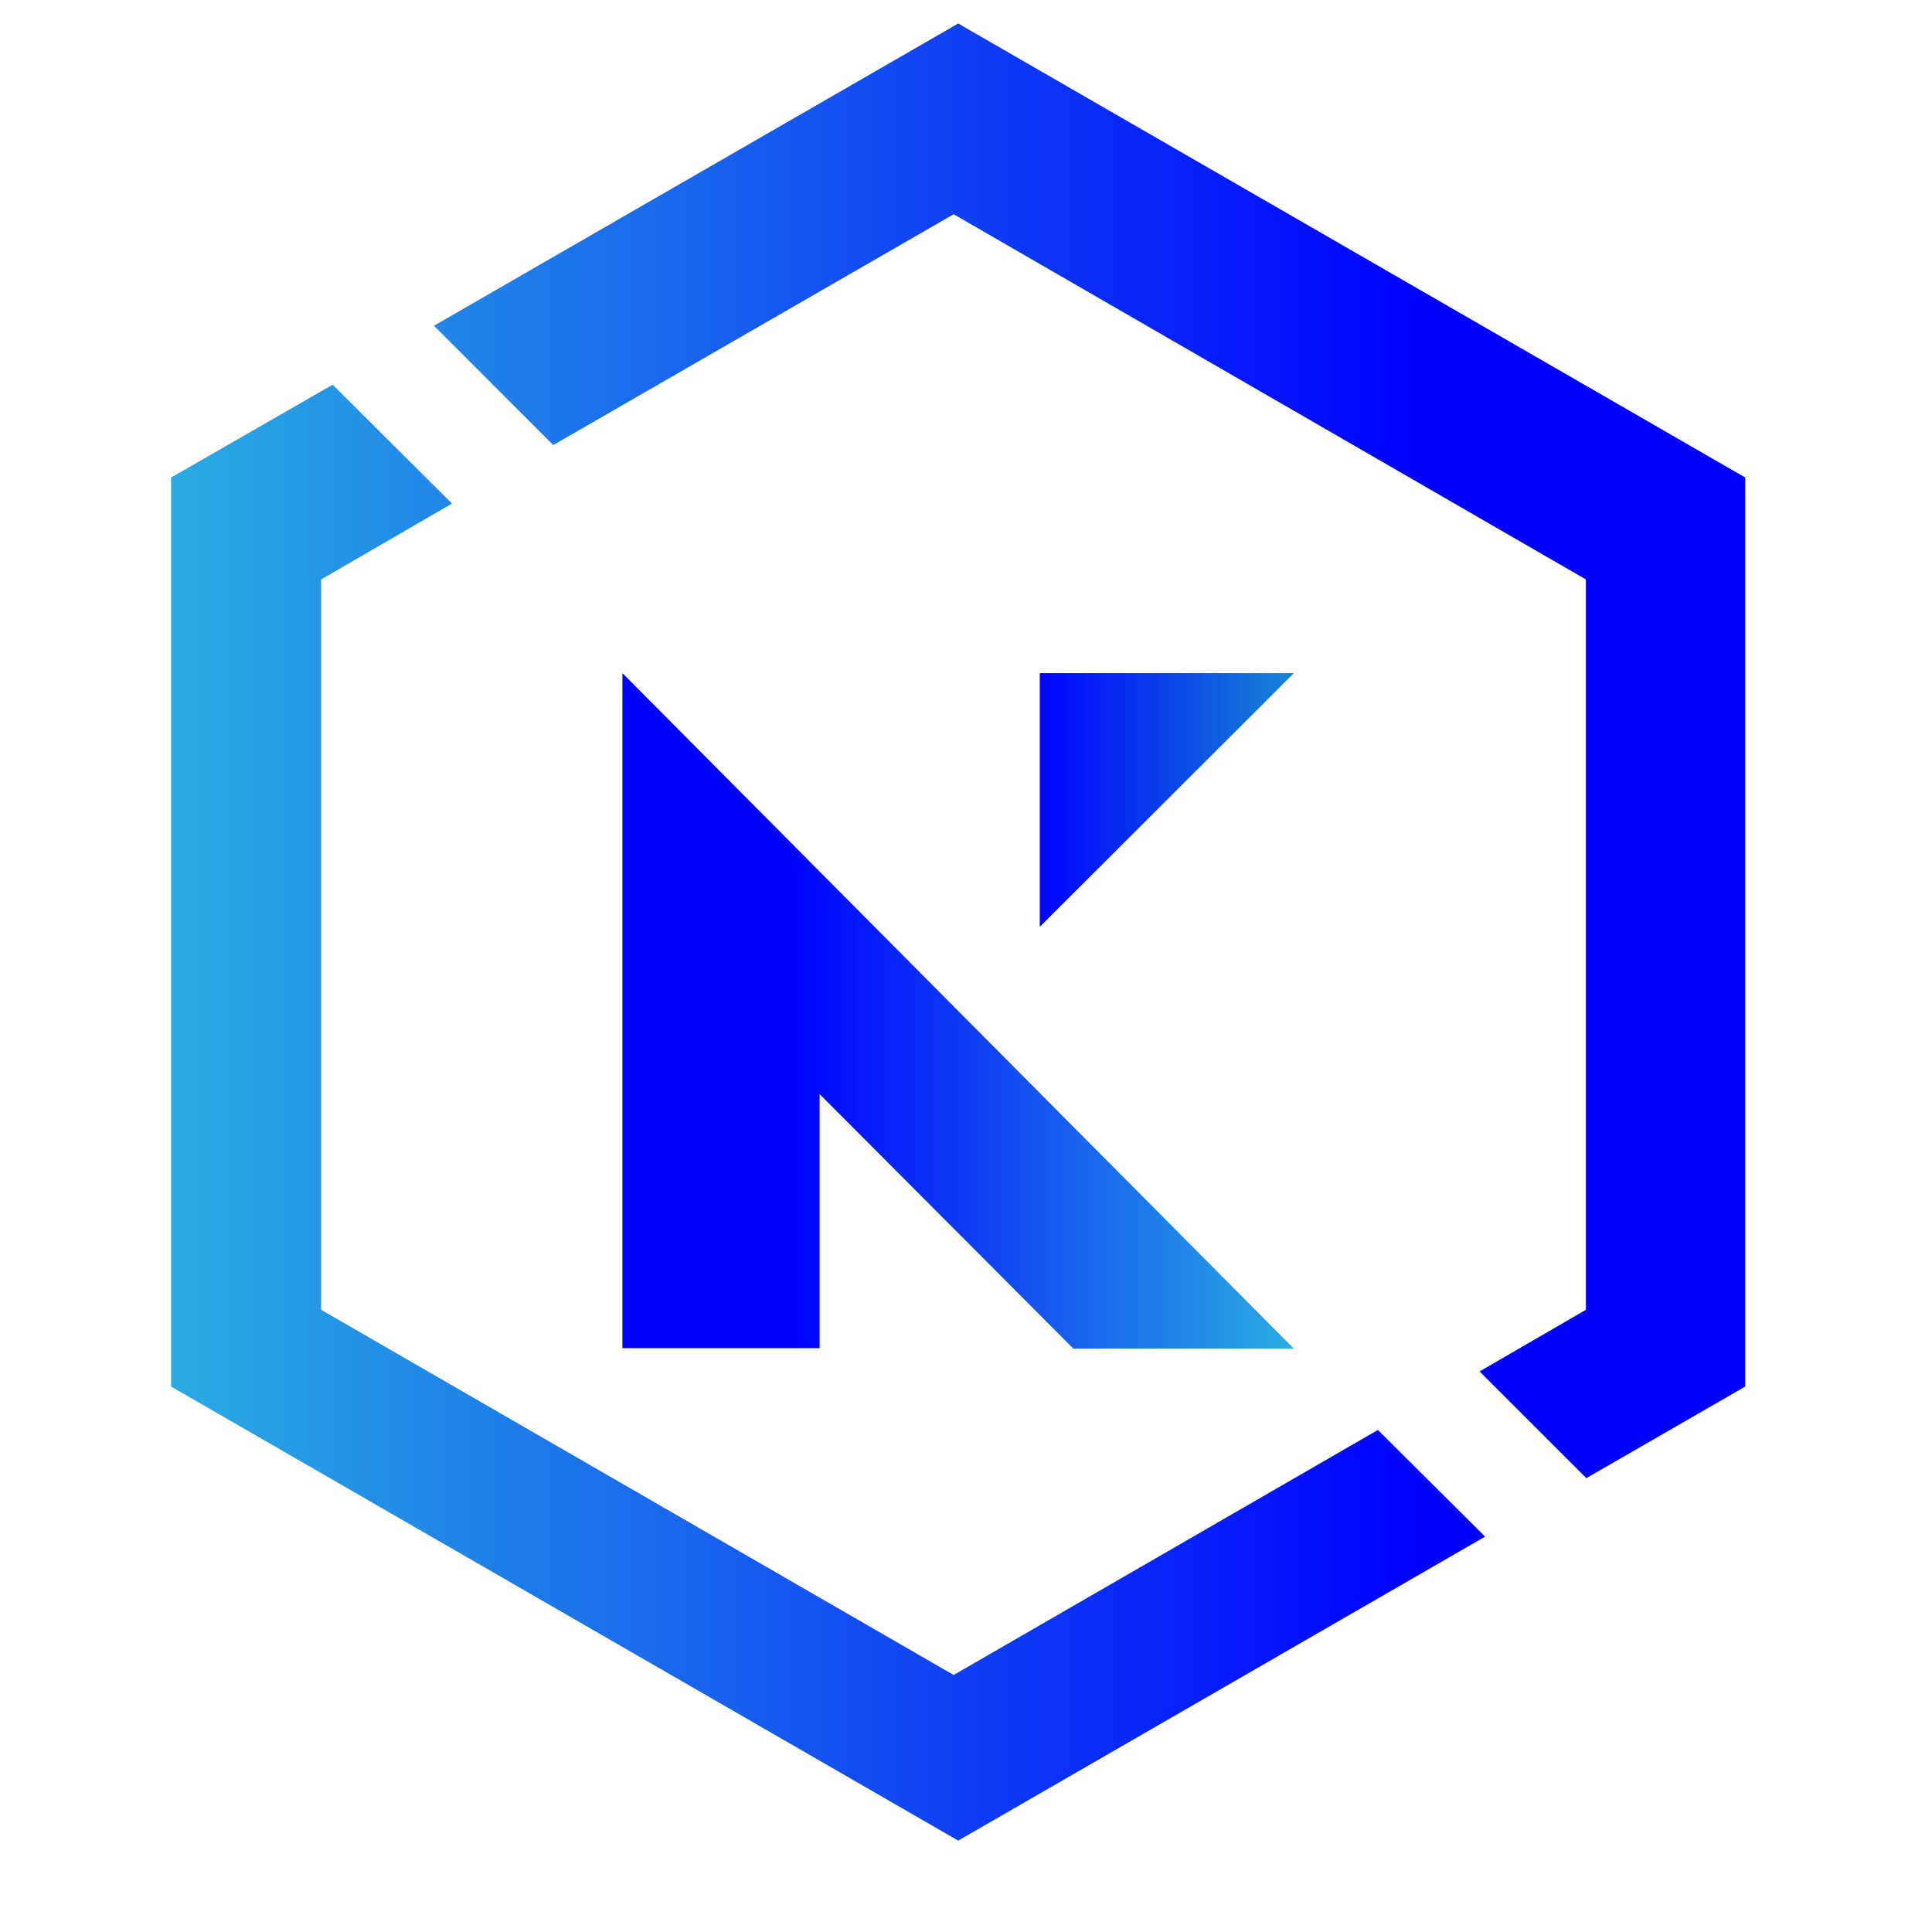 <svg xmlns="http://www.w3.org/2000/svg" xmlns:xlink="http://www.w3.org/1999/xlink" width="48" zoomAndPan="magnify" viewBox="0 0 36 36" height="48" preserveAspectRatio="xMidYMid meet" version="1.0"><defs><clipPath id="f9b4fcbdb3"><path d="M 11 12 L 25 12 L 25 26 L 11 26 Z M 11 12 " clip-rule="nonzero"/></clipPath><clipPath id="f5e57b422c"><path d="M 24.109 25.129 L 20 25.129 L 15.273 20.387 L 15.273 25.121 L 11.598 25.121 L 11.598 12.543 Z M 24.109 25.129 " clip-rule="nonzero"/></clipPath><linearGradient x1="174.8" gradientTransform="matrix(0.083, 0, 0, 0.083, -2.943, -3.43)" y1="267.614" x2="325.2" gradientUnits="userSpaceOnUse" y2="267.614" id="ce168b6768"><stop stop-opacity="1" stop-color="rgb(0%, 0%, 100%)" offset="0"/><stop stop-opacity="1" stop-color="rgb(0%, 0%, 100%)" offset="0.25"/><stop stop-opacity="1" stop-color="rgb(0.009%, 0.038%, 99.992%)" offset="0.258"/><stop stop-opacity="1" stop-color="rgb(0.102%, 0.43%, 99.925%)" offset="0.262"/><stop stop-opacity="1" stop-color="rgb(0.188%, 0.786%, 99.866%)" offset="0.266"/><stop stop-opacity="1" stop-color="rgb(0.272%, 1.14%, 99.805%)" offset="0.27"/><stop stop-opacity="1" stop-color="rgb(0.357%, 1.494%, 99.745%)" offset="0.273"/><stop stop-opacity="1" stop-color="rgb(0.443%, 1.848%, 99.684%)" offset="0.277"/><stop stop-opacity="1" stop-color="rgb(0.528%, 2.202%, 99.625%)" offset="0.281"/><stop stop-opacity="1" stop-color="rgb(0.612%, 2.556%, 99.564%)" offset="0.285"/><stop stop-opacity="1" stop-color="rgb(0.697%, 2.91%, 99.504%)" offset="0.289"/><stop stop-opacity="1" stop-color="rgb(0.783%, 3.264%, 99.445%)" offset="0.293"/><stop stop-opacity="1" stop-color="rgb(0.868%, 3.618%, 99.385%)" offset="0.297"/><stop stop-opacity="1" stop-color="rgb(0.952%, 3.972%, 99.324%)" offset="0.301"/><stop stop-opacity="1" stop-color="rgb(1.038%, 4.326%, 99.265%)" offset="0.305"/><stop stop-opacity="1" stop-color="rgb(1.122%, 4.68%, 99.203%)" offset="0.309"/><stop stop-opacity="1" stop-color="rgb(1.207%, 5.035%, 99.144%)" offset="0.312"/><stop stop-opacity="1" stop-color="rgb(1.292%, 5.389%, 99.083%)" offset="0.316"/><stop stop-opacity="1" stop-color="rgb(1.378%, 5.743%, 99.023%)" offset="0.32"/><stop stop-opacity="1" stop-color="rgb(1.462%, 6.097%, 98.962%)" offset="0.324"/><stop stop-opacity="1" stop-color="rgb(1.547%, 6.451%, 98.903%)" offset="0.328"/><stop stop-opacity="1" stop-color="rgb(1.631%, 6.805%, 98.842%)" offset="0.332"/><stop stop-opacity="1" stop-color="rgb(1.717%, 7.159%, 98.782%)" offset="0.336"/><stop stop-opacity="1" stop-color="rgb(1.802%, 7.513%, 98.721%)" offset="0.34"/><stop stop-opacity="1" stop-color="rgb(1.888%, 7.867%, 98.662%)" offset="0.344"/><stop stop-opacity="1" stop-color="rgb(1.971%, 8.221%, 98.602%)" offset="0.348"/><stop stop-opacity="1" stop-color="rgb(2.057%, 8.577%, 98.543%)" offset="0.352"/><stop stop-opacity="1" stop-color="rgb(2.142%, 8.931%, 98.482%)" offset="0.355"/><stop stop-opacity="1" stop-color="rgb(2.228%, 9.285%, 98.422%)" offset="0.359"/><stop stop-opacity="1" stop-color="rgb(2.312%, 9.639%, 98.361%)" offset="0.363"/><stop stop-opacity="1" stop-color="rgb(2.397%, 9.993%, 98.302%)" offset="0.367"/><stop stop-opacity="1" stop-color="rgb(2.481%, 10.347%, 98.241%)" offset="0.371"/><stop stop-opacity="1" stop-color="rgb(2.567%, 10.701%, 98.181%)" offset="0.375"/><stop stop-opacity="1" stop-color="rgb(2.652%, 11.055%, 98.12%)" offset="0.379"/><stop stop-opacity="1" stop-color="rgb(2.737%, 11.409%, 98.061%)" offset="0.383"/><stop stop-opacity="1" stop-color="rgb(2.821%, 11.763%, 98%)" offset="0.387"/><stop stop-opacity="1" stop-color="rgb(2.907%, 12.117%, 97.94%)" offset="0.391"/><stop stop-opacity="1" stop-color="rgb(2.991%, 12.471%, 97.879%)" offset="0.395"/><stop stop-opacity="1" stop-color="rgb(3.076%, 12.827%, 97.82%)" offset="0.398"/><stop stop-opacity="1" stop-color="rgb(3.162%, 13.181%, 97.758%)" offset="0.402"/><stop stop-opacity="1" stop-color="rgb(3.247%, 13.535%, 97.699%)" offset="0.406"/><stop stop-opacity="1" stop-color="rgb(3.331%, 13.889%, 97.639%)" offset="0.41"/><stop stop-opacity="1" stop-color="rgb(3.416%, 14.243%, 97.58%)" offset="0.414"/><stop stop-opacity="1" stop-color="rgb(3.502%, 14.597%, 97.519%)" offset="0.418"/><stop stop-opacity="1" stop-color="rgb(3.587%, 14.951%, 97.459%)" offset="0.422"/><stop stop-opacity="1" stop-color="rgb(3.671%, 15.305%, 97.398%)" offset="0.426"/><stop stop-opacity="1" stop-color="rgb(3.757%, 15.659%, 97.339%)" offset="0.43"/><stop stop-opacity="1" stop-color="rgb(3.841%, 16.013%, 97.278%)" offset="0.434"/><stop stop-opacity="1" stop-color="rgb(3.926%, 16.368%, 97.218%)" offset="0.438"/><stop stop-opacity="1" stop-color="rgb(4.012%, 16.722%, 97.157%)" offset="0.441"/><stop stop-opacity="1" stop-color="rgb(4.097%, 17.076%, 97.098%)" offset="0.445"/><stop stop-opacity="1" stop-color="rgb(4.181%, 17.43%, 97.037%)" offset="0.449"/><stop stop-opacity="1" stop-color="rgb(4.266%, 17.784%, 96.977%)" offset="0.453"/><stop stop-opacity="1" stop-color="rgb(4.35%, 18.138%, 96.916%)" offset="0.457"/><stop stop-opacity="1" stop-color="rgb(4.436%, 18.492%, 96.857%)" offset="0.461"/><stop stop-opacity="1" stop-color="rgb(4.521%, 18.846%, 96.797%)" offset="0.465"/><stop stop-opacity="1" stop-color="rgb(4.607%, 19.2%, 96.738%)" offset="0.469"/><stop stop-opacity="1" stop-color="rgb(4.691%, 19.554%, 96.677%)" offset="0.473"/><stop stop-opacity="1" stop-color="rgb(4.776%, 19.908%, 96.617%)" offset="0.477"/><stop stop-opacity="1" stop-color="rgb(4.861%, 20.262%, 96.556%)" offset="0.48"/><stop stop-opacity="1" stop-color="rgb(4.947%, 20.618%, 96.497%)" offset="0.484"/><stop stop-opacity="1" stop-color="rgb(5.031%, 20.972%, 96.436%)" offset="0.488"/><stop stop-opacity="1" stop-color="rgb(5.116%, 21.326%, 96.376%)" offset="0.492"/><stop stop-opacity="1" stop-color="rgb(5.2%, 21.68%, 96.315%)" offset="0.496"/><stop stop-opacity="1" stop-color="rgb(5.286%, 22.034%, 96.255%)" offset="0.5"/><stop stop-opacity="1" stop-color="rgb(5.371%, 22.388%, 96.194%)" offset="0.504"/><stop stop-opacity="1" stop-color="rgb(5.457%, 22.742%, 96.135%)" offset="0.508"/><stop stop-opacity="1" stop-color="rgb(5.54%, 23.096%, 96.074%)" offset="0.512"/><stop stop-opacity="1" stop-color="rgb(5.626%, 23.45%, 96.014%)" offset="0.516"/><stop stop-opacity="1" stop-color="rgb(5.71%, 23.804%, 95.955%)" offset="0.52"/><stop stop-opacity="1" stop-color="rgb(5.795%, 24.159%, 95.895%)" offset="0.523"/><stop stop-opacity="1" stop-color="rgb(5.881%, 24.513%, 95.834%)" offset="0.527"/><stop stop-opacity="1" stop-color="rgb(5.966%, 24.867%, 95.775%)" offset="0.531"/><stop stop-opacity="1" stop-color="rgb(6.05%, 25.221%, 95.714%)" offset="0.535"/><stop stop-opacity="1" stop-color="rgb(6.136%, 25.575%, 95.654%)" offset="0.539"/><stop stop-opacity="1" stop-color="rgb(6.221%, 25.929%, 95.593%)" offset="0.543"/><stop stop-opacity="1" stop-color="rgb(6.306%, 26.283%, 95.534%)" offset="0.547"/><stop stop-opacity="1" stop-color="rgb(6.39%, 26.637%, 95.473%)" offset="0.551"/><stop stop-opacity="1" stop-color="rgb(6.476%, 26.991%, 95.413%)" offset="0.555"/><stop stop-opacity="1" stop-color="rgb(6.56%, 27.345%, 95.352%)" offset="0.559"/><stop stop-opacity="1" stop-color="rgb(6.645%, 27.699%, 95.293%)" offset="0.562"/><stop stop-opacity="1" stop-color="rgb(6.731%, 28.053%, 95.232%)" offset="0.566"/><stop stop-opacity="1" stop-color="rgb(6.816%, 28.409%, 95.172%)" offset="0.57"/><stop stop-opacity="1" stop-color="rgb(6.9%, 28.763%, 95.111%)" offset="0.574"/><stop stop-opacity="1" stop-color="rgb(6.985%, 29.117%, 95.052%)" offset="0.578"/><stop stop-opacity="1" stop-color="rgb(7.071%, 29.471%, 94.992%)" offset="0.582"/><stop stop-opacity="1" stop-color="rgb(7.156%, 29.825%, 94.933%)" offset="0.586"/><stop stop-opacity="1" stop-color="rgb(7.24%, 30.179%, 94.872%)" offset="0.59"/><stop stop-opacity="1" stop-color="rgb(7.326%, 30.533%, 94.812%)" offset="0.594"/><stop stop-opacity="1" stop-color="rgb(7.41%, 30.887%, 94.751%)" offset="0.598"/><stop stop-opacity="1" stop-color="rgb(7.495%, 31.241%, 94.691%)" offset="0.602"/><stop stop-opacity="1" stop-color="rgb(7.581%, 31.595%, 94.63%)" offset="0.605"/><stop stop-opacity="1" stop-color="rgb(7.666%, 31.95%, 94.571%)" offset="0.609"/><stop stop-opacity="1" stop-color="rgb(7.75%, 32.304%, 94.51%)" offset="0.613"/><stop stop-opacity="1" stop-color="rgb(7.835%, 32.658%, 94.45%)" offset="0.617"/><stop stop-opacity="1" stop-color="rgb(7.919%, 33.012%, 94.389%)" offset="0.621"/><stop stop-opacity="1" stop-color="rgb(8.005%, 33.366%, 94.33%)" offset="0.625"/><stop stop-opacity="1" stop-color="rgb(8.09%, 33.72%, 94.269%)" offset="0.629"/><stop stop-opacity="1" stop-color="rgb(8.176%, 34.074%, 94.209%)" offset="0.633"/><stop stop-opacity="1" stop-color="rgb(8.26%, 34.428%, 94.15%)" offset="0.637"/><stop stop-opacity="1" stop-color="rgb(8.345%, 34.782%, 94.09%)" offset="0.641"/><stop stop-opacity="1" stop-color="rgb(8.43%, 35.136%, 94.029%)" offset="0.645"/><stop stop-opacity="1" stop-color="rgb(8.516%, 35.49%, 93.97%)" offset="0.648"/><stop stop-opacity="1" stop-color="rgb(8.6%, 35.844%, 93.909%)" offset="0.652"/><stop stop-opacity="1" stop-color="rgb(8.685%, 36.2%, 93.849%)" offset="0.656"/><stop stop-opacity="1" stop-color="rgb(8.769%, 36.554%, 93.788%)" offset="0.66"/><stop stop-opacity="1" stop-color="rgb(8.855%, 36.908%, 93.729%)" offset="0.664"/><stop stop-opacity="1" stop-color="rgb(8.94%, 37.262%, 93.668%)" offset="0.668"/><stop stop-opacity="1" stop-color="rgb(9.026%, 37.616%, 93.608%)" offset="0.672"/><stop stop-opacity="1" stop-color="rgb(9.109%, 37.97%, 93.547%)" offset="0.676"/><stop stop-opacity="1" stop-color="rgb(9.195%, 38.324%, 93.488%)" offset="0.68"/><stop stop-opacity="1" stop-color="rgb(9.279%, 38.678%, 93.427%)" offset="0.684"/><stop stop-opacity="1" stop-color="rgb(9.364%, 39.032%, 93.367%)" offset="0.688"/><stop stop-opacity="1" stop-color="rgb(9.45%, 39.386%, 93.307%)" offset="0.691"/><stop stop-opacity="1" stop-color="rgb(9.535%, 39.742%, 93.248%)" offset="0.695"/><stop stop-opacity="1" stop-color="rgb(9.619%, 40.096%, 93.187%)" offset="0.699"/><stop stop-opacity="1" stop-color="rgb(9.705%, 40.45%, 93.127%)" offset="0.703"/><stop stop-opacity="1" stop-color="rgb(9.79%, 40.804%, 93.066%)" offset="0.707"/><stop stop-opacity="1" stop-color="rgb(9.875%, 41.158%, 93.007%)" offset="0.711"/><stop stop-opacity="1" stop-color="rgb(9.959%, 41.512%, 92.946%)" offset="0.715"/><stop stop-opacity="1" stop-color="rgb(10.045%, 41.866%, 92.886%)" offset="0.719"/><stop stop-opacity="1" stop-color="rgb(10.129%, 42.22%, 92.825%)" offset="0.723"/><stop stop-opacity="1" stop-color="rgb(10.214%, 42.574%, 92.766%)" offset="0.727"/><stop stop-opacity="1" stop-color="rgb(10.3%, 42.928%, 92.705%)" offset="0.73"/><stop stop-opacity="1" stop-color="rgb(10.385%, 43.282%, 92.645%)" offset="0.734"/><stop stop-opacity="1" stop-color="rgb(10.469%, 43.636%, 92.584%)" offset="0.738"/><stop stop-opacity="1" stop-color="rgb(10.555%, 43.991%, 92.525%)" offset="0.742"/><stop stop-opacity="1" stop-color="rgb(10.638%, 44.345%, 92.465%)" offset="0.746"/><stop stop-opacity="1" stop-color="rgb(10.724%, 44.699%, 92.406%)" offset="0.75"/><stop stop-opacity="1" stop-color="rgb(10.809%, 45.053%, 92.345%)" offset="0.754"/><stop stop-opacity="1" stop-color="rgb(10.895%, 45.407%, 92.285%)" offset="0.758"/><stop stop-opacity="1" stop-color="rgb(10.979%, 45.761%, 92.224%)" offset="0.762"/><stop stop-opacity="1" stop-color="rgb(11.064%, 46.115%, 92.165%)" offset="0.766"/><stop stop-opacity="1" stop-color="rgb(11.15%, 46.469%, 92.104%)" offset="0.77"/><stop stop-opacity="1" stop-color="rgb(11.235%, 46.823%, 92.044%)" offset="0.773"/><stop stop-opacity="1" stop-color="rgb(11.319%, 47.177%, 91.983%)" offset="0.777"/><stop stop-opacity="1" stop-color="rgb(11.404%, 47.533%, 91.924%)" offset="0.781"/><stop stop-opacity="1" stop-color="rgb(11.488%, 47.887%, 91.862%)" offset="0.785"/><stop stop-opacity="1" stop-color="rgb(11.574%, 48.241%, 91.803%)" offset="0.789"/><stop stop-opacity="1" stop-color="rgb(11.659%, 48.595%, 91.742%)" offset="0.793"/><stop stop-opacity="1" stop-color="rgb(11.745%, 48.949%, 91.682%)" offset="0.797"/><stop stop-opacity="1" stop-color="rgb(11.829%, 49.303%, 91.621%)" offset="0.801"/><stop stop-opacity="1" stop-color="rgb(11.914%, 49.657%, 91.562%)" offset="0.805"/><stop stop-opacity="1" stop-color="rgb(11.998%, 50.011%, 91.502%)" offset="0.809"/><stop stop-opacity="1" stop-color="rgb(12.083%, 50.365%, 91.443%)" offset="0.812"/><stop stop-opacity="1" stop-color="rgb(12.169%, 50.719%, 91.382%)" offset="0.816"/><stop stop-opacity="1" stop-color="rgb(12.254%, 51.073%, 91.322%)" offset="0.82"/><stop stop-opacity="1" stop-color="rgb(12.338%, 51.427%, 91.261%)" offset="0.824"/><stop stop-opacity="1" stop-color="rgb(12.424%, 51.782%, 91.202%)" offset="0.828"/><stop stop-opacity="1" stop-color="rgb(12.509%, 52.136%, 91.141%)" offset="0.832"/><stop stop-opacity="1" stop-color="rgb(12.595%, 52.49%, 91.081%)" offset="0.836"/><stop stop-opacity="1" stop-color="rgb(12.679%, 52.844%, 91.02%)" offset="0.84"/><stop stop-opacity="1" stop-color="rgb(12.764%, 53.198%, 90.961%)" offset="0.844"/><stop stop-opacity="1" stop-color="rgb(12.848%, 53.552%, 90.9%)" offset="0.848"/><stop stop-opacity="1" stop-color="rgb(12.933%, 53.906%, 90.84%)" offset="0.852"/><stop stop-opacity="1" stop-color="rgb(13.019%, 54.26%, 90.779%)" offset="0.855"/><stop stop-opacity="1" stop-color="rgb(13.104%, 54.614%, 90.72%)" offset="0.859"/><stop stop-opacity="1" stop-color="rgb(13.188%, 54.968%, 90.66%)" offset="0.863"/><stop stop-opacity="1" stop-color="rgb(13.274%, 55.324%, 90.601%)" offset="0.867"/><stop stop-opacity="1" stop-color="rgb(13.358%, 55.678%, 90.54%)" offset="0.871"/><stop stop-opacity="1" stop-color="rgb(13.443%, 56.032%, 90.48%)" offset="0.875"/><stop stop-opacity="1" stop-color="rgb(13.528%, 56.386%, 90.419%)" offset="0.879"/><stop stop-opacity="1" stop-color="rgb(13.614%, 56.74%, 90.359%)" offset="0.883"/><stop stop-opacity="1" stop-color="rgb(13.698%, 57.094%, 90.298%)" offset="0.887"/><stop stop-opacity="1" stop-color="rgb(13.783%, 57.448%, 90.239%)" offset="0.891"/><stop stop-opacity="1" stop-color="rgb(13.869%, 57.802%, 90.178%)" offset="0.895"/><stop stop-opacity="1" stop-color="rgb(13.954%, 58.156%, 90.118%)" offset="0.898"/><stop stop-opacity="1" stop-color="rgb(14.038%, 58.51%, 90.057%)" offset="0.902"/><stop stop-opacity="1" stop-color="rgb(14.124%, 58.865%, 89.998%)" offset="0.906"/><stop stop-opacity="1" stop-color="rgb(14.207%, 59.219%, 89.937%)" offset="0.91"/><stop stop-opacity="1" stop-color="rgb(14.293%, 59.573%, 89.877%)" offset="0.914"/><stop stop-opacity="1" stop-color="rgb(14.378%, 59.927%, 89.818%)" offset="0.918"/><stop stop-opacity="1" stop-color="rgb(14.464%, 60.281%, 89.758%)" offset="0.922"/><stop stop-opacity="1" stop-color="rgb(14.548%, 60.635%, 89.697%)" offset="0.926"/><stop stop-opacity="1" stop-color="rgb(14.633%, 60.989%, 89.638%)" offset="0.93"/><stop stop-opacity="1" stop-color="rgb(14.717%, 61.343%, 89.577%)" offset="0.934"/><stop stop-opacity="1" stop-color="rgb(14.803%, 61.697%, 89.517%)" offset="0.938"/><stop stop-opacity="1" stop-color="rgb(14.888%, 62.051%, 89.456%)" offset="0.941"/><stop stop-opacity="1" stop-color="rgb(14.973%, 62.405%, 89.397%)" offset="0.945"/><stop stop-opacity="1" stop-color="rgb(15.057%, 62.759%, 89.336%)" offset="0.949"/><stop stop-opacity="1" stop-color="rgb(15.143%, 63.115%, 89.276%)" offset="0.953"/><stop stop-opacity="1" stop-color="rgb(15.228%, 63.469%, 89.215%)" offset="0.957"/><stop stop-opacity="1" stop-color="rgb(15.314%, 63.823%, 89.156%)" offset="0.961"/><stop stop-opacity="1" stop-color="rgb(15.398%, 64.177%, 89.095%)" offset="0.965"/><stop stop-opacity="1" stop-color="rgb(15.483%, 64.531%, 89.035%)" offset="0.969"/><stop stop-opacity="1" stop-color="rgb(15.567%, 64.885%, 88.976%)" offset="0.973"/><stop stop-opacity="1" stop-color="rgb(15.652%, 65.239%, 88.916%)" offset="0.977"/><stop stop-opacity="1" stop-color="rgb(15.738%, 65.593%, 88.855%)" offset="0.98"/><stop stop-opacity="1" stop-color="rgb(15.823%, 65.947%, 88.795%)" offset="0.984"/><stop stop-opacity="1" stop-color="rgb(15.907%, 66.301%, 88.734%)" offset="0.988"/><stop stop-opacity="1" stop-color="rgb(15.993%, 66.656%, 88.675%)" offset="0.992"/><stop stop-opacity="1" stop-color="rgb(16.046%, 66.878%, 88.637%)" offset="0.996"/><stop stop-opacity="1" stop-color="rgb(16.1%, 67.099%, 88.599%)" offset="1"/></linearGradient><clipPath id="42804f2d9f"><path d="M 19 12 L 25 12 L 25 18 L 19 18 Z M 19 12 " clip-rule="nonzero"/></clipPath><clipPath id="bc0bc49cdd"><path d="M 19.375 17.27 L 24.109 12.543 L 19.375 12.543 Z M 19.375 17.27 " clip-rule="nonzero"/></clipPath><linearGradient x1="268.3" gradientTransform="matrix(0.083, 0, 0, 0.083, -2.943, -3.43)" y1="220.397" x2="325.2" gradientUnits="userSpaceOnUse" y2="220.397" id="dc63b4d07e"><stop stop-opacity="1" stop-color="rgb(0.003%, 0.023%, 99.991%)" offset="0"/><stop stop-opacity="1" stop-color="rgb(0.037%, 0.223%, 99.925%)" offset="0.004"/><stop stop-opacity="1" stop-color="rgb(0.07%, 0.424%, 99.86%)" offset="0.008"/><stop stop-opacity="1" stop-color="rgb(0.104%, 0.624%, 99.792%)" offset="0.012"/><stop stop-opacity="1" stop-color="rgb(0.137%, 0.826%, 99.727%)" offset="0.016"/><stop stop-opacity="1" stop-color="rgb(0.171%, 1.025%, 99.661%)" offset="0.02"/><stop stop-opacity="1" stop-color="rgb(0.204%, 1.227%, 99.596%)" offset="0.023"/><stop stop-opacity="1" stop-color="rgb(0.238%, 1.427%, 99.529%)" offset="0.027"/><stop stop-opacity="1" stop-color="rgb(0.272%, 1.628%, 99.463%)" offset="0.031"/><stop stop-opacity="1" stop-color="rgb(0.305%, 1.828%, 99.397%)" offset="0.035"/><stop stop-opacity="1" stop-color="rgb(0.339%, 2.029%, 99.332%)" offset="0.039"/><stop stop-opacity="1" stop-color="rgb(0.372%, 2.229%, 99.265%)" offset="0.043"/><stop stop-opacity="1" stop-color="rgb(0.406%, 2.431%, 99.199%)" offset="0.047"/><stop stop-opacity="1" stop-color="rgb(0.439%, 2.631%, 99.133%)" offset="0.051"/><stop stop-opacity="1" stop-color="rgb(0.473%, 2.832%, 99.068%)" offset="0.055"/><stop stop-opacity="1" stop-color="rgb(0.507%, 3.032%, 99.002%)" offset="0.059"/><stop stop-opacity="1" stop-color="rgb(0.54%, 3.233%, 98.936%)" offset="0.062"/><stop stop-opacity="1" stop-color="rgb(0.574%, 3.433%, 98.869%)" offset="0.066"/><stop stop-opacity="1" stop-color="rgb(0.607%, 3.635%, 98.804%)" offset="0.07"/><stop stop-opacity="1" stop-color="rgb(0.641%, 3.835%, 98.738%)" offset="0.074"/><stop stop-opacity="1" stop-color="rgb(0.674%, 4.036%, 98.672%)" offset="0.078"/><stop stop-opacity="1" stop-color="rgb(0.708%, 4.236%, 98.605%)" offset="0.082"/><stop stop-opacity="1" stop-color="rgb(0.742%, 4.437%, 98.54%)" offset="0.086"/><stop stop-opacity="1" stop-color="rgb(0.775%, 4.637%, 98.474%)" offset="0.09"/><stop stop-opacity="1" stop-color="rgb(0.809%, 4.839%, 98.409%)" offset="0.094"/><stop stop-opacity="1" stop-color="rgb(0.842%, 5.038%, 98.341%)" offset="0.098"/><stop stop-opacity="1" stop-color="rgb(0.876%, 5.24%, 98.276%)" offset="0.102"/><stop stop-opacity="1" stop-color="rgb(0.909%, 5.44%, 98.21%)" offset="0.105"/><stop stop-opacity="1" stop-color="rgb(0.943%, 5.641%, 98.145%)" offset="0.109"/><stop stop-opacity="1" stop-color="rgb(0.977%, 5.841%, 98.077%)" offset="0.113"/><stop stop-opacity="1" stop-color="rgb(1.01%, 6.042%, 98.012%)" offset="0.117"/><stop stop-opacity="1" stop-color="rgb(1.044%, 6.242%, 97.946%)" offset="0.121"/><stop stop-opacity="1" stop-color="rgb(1.077%, 6.444%, 97.881%)" offset="0.125"/><stop stop-opacity="1" stop-color="rgb(1.111%, 6.644%, 97.813%)" offset="0.129"/><stop stop-opacity="1" stop-color="rgb(1.144%, 6.845%, 97.748%)" offset="0.133"/><stop stop-opacity="1" stop-color="rgb(1.178%, 7.045%, 97.682%)" offset="0.137"/><stop stop-opacity="1" stop-color="rgb(1.212%, 7.246%, 97.617%)" offset="0.141"/><stop stop-opacity="1" stop-color="rgb(1.245%, 7.446%, 97.549%)" offset="0.145"/><stop stop-opacity="1" stop-color="rgb(1.279%, 7.648%, 97.484%)" offset="0.148"/><stop stop-opacity="1" stop-color="rgb(1.312%, 7.848%, 97.418%)" offset="0.152"/><stop stop-opacity="1" stop-color="rgb(1.346%, 8.049%, 97.353%)" offset="0.156"/><stop stop-opacity="1" stop-color="rgb(1.379%, 8.249%, 97.285%)" offset="0.16"/><stop stop-opacity="1" stop-color="rgb(1.413%, 8.45%, 97.22%)" offset="0.164"/><stop stop-opacity="1" stop-color="rgb(1.447%, 8.65%, 97.154%)" offset="0.168"/><stop stop-opacity="1" stop-color="rgb(1.48%, 8.852%, 97.089%)" offset="0.172"/><stop stop-opacity="1" stop-color="rgb(1.514%, 9.052%, 97.021%)" offset="0.176"/><stop stop-opacity="1" stop-color="rgb(1.547%, 9.253%, 96.956%)" offset="0.18"/><stop stop-opacity="1" stop-color="rgb(1.581%, 9.453%, 96.89%)" offset="0.184"/><stop stop-opacity="1" stop-color="rgb(1.614%, 9.654%, 96.825%)" offset="0.188"/><stop stop-opacity="1" stop-color="rgb(1.648%, 9.854%, 96.759%)" offset="0.191"/><stop stop-opacity="1" stop-color="rgb(1.682%, 10.056%, 96.693%)" offset="0.195"/><stop stop-opacity="1" stop-color="rgb(1.715%, 10.255%, 96.626%)" offset="0.199"/><stop stop-opacity="1" stop-color="rgb(1.749%, 10.457%, 96.561%)" offset="0.203"/><stop stop-opacity="1" stop-color="rgb(1.782%, 10.657%, 96.495%)" offset="0.207"/><stop stop-opacity="1" stop-color="rgb(1.816%, 10.858%, 96.429%)" offset="0.211"/><stop stop-opacity="1" stop-color="rgb(1.849%, 11.058%, 96.362%)" offset="0.215"/><stop stop-opacity="1" stop-color="rgb(1.883%, 11.259%, 96.297%)" offset="0.219"/><stop stop-opacity="1" stop-color="rgb(1.917%, 11.459%, 96.231%)" offset="0.223"/><stop stop-opacity="1" stop-color="rgb(1.95%, 11.661%, 96.165%)" offset="0.227"/><stop stop-opacity="1" stop-color="rgb(1.984%, 11.861%, 96.098%)" offset="0.23"/><stop stop-opacity="1" stop-color="rgb(2.017%, 12.062%, 96.033%)" offset="0.234"/><stop stop-opacity="1" stop-color="rgb(2.051%, 12.262%, 95.967%)" offset="0.238"/><stop stop-opacity="1" stop-color="rgb(2.084%, 12.463%, 95.901%)" offset="0.242"/><stop stop-opacity="1" stop-color="rgb(2.118%, 12.663%, 95.834%)" offset="0.246"/><stop stop-opacity="1" stop-color="rgb(2.151%, 12.865%, 95.769%)" offset="0.25"/><stop stop-opacity="1" stop-color="rgb(2.185%, 13.065%, 95.703%)" offset="0.254"/><stop stop-opacity="1" stop-color="rgb(2.219%, 13.266%, 95.638%)" offset="0.258"/><stop stop-opacity="1" stop-color="rgb(2.252%, 13.466%, 95.57%)" offset="0.262"/><stop stop-opacity="1" stop-color="rgb(2.286%, 13.667%, 95.505%)" offset="0.266"/><stop stop-opacity="1" stop-color="rgb(2.319%, 13.867%, 95.439%)" offset="0.27"/><stop stop-opacity="1" stop-color="rgb(2.353%, 14.069%, 95.374%)" offset="0.273"/><stop stop-opacity="1" stop-color="rgb(2.386%, 14.268%, 95.306%)" offset="0.277"/><stop stop-opacity="1" stop-color="rgb(2.42%, 14.47%, 95.241%)" offset="0.281"/><stop stop-opacity="1" stop-color="rgb(2.454%, 14.67%, 95.175%)" offset="0.285"/><stop stop-opacity="1" stop-color="rgb(2.487%, 14.871%, 95.11%)" offset="0.289"/><stop stop-opacity="1" stop-color="rgb(2.521%, 15.071%, 95.042%)" offset="0.293"/><stop stop-opacity="1" stop-color="rgb(2.554%, 15.273%, 94.977%)" offset="0.297"/><stop stop-opacity="1" stop-color="rgb(2.588%, 15.472%, 94.911%)" offset="0.301"/><stop stop-opacity="1" stop-color="rgb(2.621%, 15.674%, 94.846%)" offset="0.305"/><stop stop-opacity="1" stop-color="rgb(2.655%, 15.874%, 94.78%)" offset="0.309"/><stop stop-opacity="1" stop-color="rgb(2.689%, 16.075%, 94.714%)" offset="0.312"/><stop stop-opacity="1" stop-color="rgb(2.722%, 16.275%, 94.647%)" offset="0.316"/><stop stop-opacity="1" stop-color="rgb(2.756%, 16.476%, 94.582%)" offset="0.32"/><stop stop-opacity="1" stop-color="rgb(2.789%, 16.676%, 94.516%)" offset="0.324"/><stop stop-opacity="1" stop-color="rgb(2.823%, 16.878%, 94.45%)" offset="0.328"/><stop stop-opacity="1" stop-color="rgb(2.856%, 17.078%, 94.383%)" offset="0.332"/><stop stop-opacity="1" stop-color="rgb(2.89%, 17.279%, 94.318%)" offset="0.336"/><stop stop-opacity="1" stop-color="rgb(2.924%, 17.479%, 94.252%)" offset="0.34"/><stop stop-opacity="1" stop-color="rgb(2.957%, 17.68%, 94.186%)" offset="0.344"/><stop stop-opacity="1" stop-color="rgb(2.991%, 17.88%, 94.119%)" offset="0.348"/><stop stop-opacity="1" stop-color="rgb(3.024%, 18.082%, 94.054%)" offset="0.352"/><stop stop-opacity="1" stop-color="rgb(3.058%, 18.282%, 93.988%)" offset="0.355"/><stop stop-opacity="1" stop-color="rgb(3.091%, 18.483%, 93.922%)" offset="0.359"/><stop stop-opacity="1" stop-color="rgb(3.125%, 18.683%, 93.855%)" offset="0.363"/><stop stop-opacity="1" stop-color="rgb(3.159%, 18.884%, 93.79%)" offset="0.367"/><stop stop-opacity="1" stop-color="rgb(3.192%, 19.084%, 93.724%)" offset="0.371"/><stop stop-opacity="1" stop-color="rgb(3.226%, 19.286%, 93.658%)" offset="0.375"/><stop stop-opacity="1" stop-color="rgb(3.259%, 19.485%, 93.591%)" offset="0.379"/><stop stop-opacity="1" stop-color="rgb(3.293%, 19.687%, 93.526%)" offset="0.383"/><stop stop-opacity="1" stop-color="rgb(3.326%, 19.887%, 93.46%)" offset="0.387"/><stop stop-opacity="1" stop-color="rgb(3.36%, 20.088%, 93.394%)" offset="0.391"/><stop stop-opacity="1" stop-color="rgb(3.394%, 20.288%, 93.327%)" offset="0.395"/><stop stop-opacity="1" stop-color="rgb(3.427%, 20.49%, 93.262%)" offset="0.398"/><stop stop-opacity="1" stop-color="rgb(3.461%, 20.689%, 93.196%)" offset="0.402"/><stop stop-opacity="1" stop-color="rgb(3.494%, 20.891%, 93.13%)" offset="0.406"/><stop stop-opacity="1" stop-color="rgb(3.528%, 21.091%, 93.063%)" offset="0.41"/><stop stop-opacity="1" stop-color="rgb(3.561%, 21.292%, 92.998%)" offset="0.414"/><stop stop-opacity="1" stop-color="rgb(3.595%, 21.492%, 92.932%)" offset="0.418"/><stop stop-opacity="1" stop-color="rgb(3.629%, 21.693%, 92.867%)" offset="0.422"/><stop stop-opacity="1" stop-color="rgb(3.662%, 21.893%, 92.799%)" offset="0.426"/><stop stop-opacity="1" stop-color="rgb(3.696%, 22.095%, 92.734%)" offset="0.43"/><stop stop-opacity="1" stop-color="rgb(3.729%, 22.295%, 92.668%)" offset="0.434"/><stop stop-opacity="1" stop-color="rgb(3.763%, 22.496%, 92.603%)" offset="0.438"/><stop stop-opacity="1" stop-color="rgb(3.796%, 22.696%, 92.537%)" offset="0.441"/><stop stop-opacity="1" stop-color="rgb(3.83%, 22.897%, 92.471%)" offset="0.445"/><stop stop-opacity="1" stop-color="rgb(3.864%, 23.097%, 92.404%)" offset="0.449"/><stop stop-opacity="1" stop-color="rgb(3.897%, 23.299%, 92.339%)" offset="0.453"/><stop stop-opacity="1" stop-color="rgb(3.931%, 23.499%, 92.273%)" offset="0.457"/><stop stop-opacity="1" stop-color="rgb(3.964%, 23.7%, 92.207%)" offset="0.461"/><stop stop-opacity="1" stop-color="rgb(3.998%, 23.9%, 92.14%)" offset="0.465"/><stop stop-opacity="1" stop-color="rgb(4.031%, 24.101%, 92.075%)" offset="0.469"/><stop stop-opacity="1" stop-color="rgb(4.065%, 24.301%, 92.009%)" offset="0.473"/><stop stop-opacity="1" stop-color="rgb(4.099%, 24.503%, 91.943%)" offset="0.477"/><stop stop-opacity="1" stop-color="rgb(4.132%, 24.702%, 91.876%)" offset="0.48"/><stop stop-opacity="1" stop-color="rgb(4.166%, 24.904%, 91.811%)" offset="0.484"/><stop stop-opacity="1" stop-color="rgb(4.199%, 25.104%, 91.745%)" offset="0.488"/><stop stop-opacity="1" stop-color="rgb(4.233%, 25.305%, 91.679%)" offset="0.492"/><stop stop-opacity="1" stop-color="rgb(4.266%, 25.505%, 91.612%)" offset="0.496"/><stop stop-opacity="1" stop-color="rgb(4.3%, 25.706%, 91.547%)" offset="0.5"/><stop stop-opacity="1" stop-color="rgb(4.333%, 25.906%, 91.481%)" offset="0.504"/><stop stop-opacity="1" stop-color="rgb(4.367%, 26.108%, 91.415%)" offset="0.508"/><stop stop-opacity="1" stop-color="rgb(4.401%, 26.308%, 91.348%)" offset="0.512"/><stop stop-opacity="1" stop-color="rgb(4.434%, 26.509%, 91.283%)" offset="0.516"/><stop stop-opacity="1" stop-color="rgb(4.468%, 26.709%, 91.217%)" offset="0.52"/><stop stop-opacity="1" stop-color="rgb(4.501%, 26.91%, 91.151%)" offset="0.523"/><stop stop-opacity="1" stop-color="rgb(4.535%, 27.11%, 91.084%)" offset="0.527"/><stop stop-opacity="1" stop-color="rgb(4.568%, 27.312%, 91.019%)" offset="0.531"/><stop stop-opacity="1" stop-color="rgb(4.602%, 27.512%, 90.953%)" offset="0.535"/><stop stop-opacity="1" stop-color="rgb(4.636%, 27.713%, 90.887%)" offset="0.539"/><stop stop-opacity="1" stop-color="rgb(4.669%, 27.913%, 90.82%)" offset="0.543"/><stop stop-opacity="1" stop-color="rgb(4.703%, 28.114%, 90.755%)" offset="0.547"/><stop stop-opacity="1" stop-color="rgb(4.736%, 28.314%, 90.689%)" offset="0.551"/><stop stop-opacity="1" stop-color="rgb(4.77%, 28.516%, 90.623%)" offset="0.555"/><stop stop-opacity="1" stop-color="rgb(4.803%, 28.716%, 90.558%)" offset="0.559"/><stop stop-opacity="1" stop-color="rgb(4.837%, 28.917%, 90.492%)" offset="0.562"/><stop stop-opacity="1" stop-color="rgb(4.871%, 29.117%, 90.425%)" offset="0.566"/><stop stop-opacity="1" stop-color="rgb(4.904%, 29.318%, 90.359%)" offset="0.57"/><stop stop-opacity="1" stop-color="rgb(4.938%, 29.518%, 90.294%)" offset="0.574"/><stop stop-opacity="1" stop-color="rgb(4.971%, 29.72%, 90.228%)" offset="0.578"/><stop stop-opacity="1" stop-color="rgb(5.005%, 29.919%, 90.161%)" offset="0.582"/><stop stop-opacity="1" stop-color="rgb(5.038%, 30.121%, 90.096%)" offset="0.586"/><stop stop-opacity="1" stop-color="rgb(5.072%, 30.321%, 90.03%)" offset="0.59"/><stop stop-opacity="1" stop-color="rgb(5.106%, 30.522%, 89.964%)" offset="0.594"/><stop stop-opacity="1" stop-color="rgb(5.139%, 30.722%, 89.897%)" offset="0.598"/><stop stop-opacity="1" stop-color="rgb(5.173%, 30.923%, 89.832%)" offset="0.602"/><stop stop-opacity="1" stop-color="rgb(5.206%, 31.123%, 89.766%)" offset="0.605"/><stop stop-opacity="1" stop-color="rgb(5.24%, 31.325%, 89.7%)" offset="0.609"/><stop stop-opacity="1" stop-color="rgb(5.273%, 31.525%, 89.633%)" offset="0.613"/><stop stop-opacity="1" stop-color="rgb(5.307%, 31.725%, 89.568%)" offset="0.617"/><stop stop-opacity="1" stop-color="rgb(5.341%, 31.924%, 89.502%)" offset="0.621"/><stop stop-opacity="1" stop-color="rgb(5.374%, 32.126%, 89.436%)" offset="0.625"/><stop stop-opacity="1" stop-color="rgb(5.408%, 32.326%, 89.369%)" offset="0.629"/><stop stop-opacity="1" stop-color="rgb(5.441%, 32.527%, 89.304%)" offset="0.633"/><stop stop-opacity="1" stop-color="rgb(5.475%, 32.727%, 89.238%)" offset="0.637"/><stop stop-opacity="1" stop-color="rgb(5.508%, 32.928%, 89.172%)" offset="0.641"/><stop stop-opacity="1" stop-color="rgb(5.542%, 33.128%, 89.105%)" offset="0.645"/><stop stop-opacity="1" stop-color="rgb(5.576%, 33.33%, 89.04%)" offset="0.648"/><stop stop-opacity="1" stop-color="rgb(5.609%, 33.53%, 88.974%)" offset="0.652"/><stop stop-opacity="1" stop-color="rgb(5.643%, 33.731%, 88.908%)" offset="0.656"/><stop stop-opacity="1" stop-color="rgb(5.676%, 33.931%, 88.841%)" offset="0.66"/><stop stop-opacity="1" stop-color="rgb(5.71%, 34.132%, 88.776%)" offset="0.664"/><stop stop-opacity="1" stop-color="rgb(5.743%, 34.332%, 88.71%)" offset="0.668"/><stop stop-opacity="1" stop-color="rgb(5.777%, 34.534%, 88.644%)" offset="0.672"/><stop stop-opacity="1" stop-color="rgb(5.811%, 34.734%, 88.577%)" offset="0.676"/><stop stop-opacity="1" stop-color="rgb(5.844%, 34.935%, 88.512%)" offset="0.68"/><stop stop-opacity="1" stop-color="rgb(5.878%, 35.135%, 88.446%)" offset="0.684"/><stop stop-opacity="1" stop-color="rgb(5.911%, 35.336%, 88.38%)" offset="0.688"/><stop stop-opacity="1" stop-color="rgb(5.945%, 35.536%, 88.315%)" offset="0.691"/><stop stop-opacity="1" stop-color="rgb(5.978%, 35.738%, 88.249%)" offset="0.695"/><stop stop-opacity="1" stop-color="rgb(6.012%, 35.938%, 88.182%)" offset="0.699"/><stop stop-opacity="1" stop-color="rgb(6.046%, 36.139%, 88.116%)" offset="0.703"/><stop stop-opacity="1" stop-color="rgb(6.079%, 36.339%, 88.051%)" offset="0.707"/><stop stop-opacity="1" stop-color="rgb(6.113%, 36.54%, 87.985%)" offset="0.711"/><stop stop-opacity="1" stop-color="rgb(6.146%, 36.74%, 87.918%)" offset="0.715"/><stop stop-opacity="1" stop-color="rgb(6.18%, 36.942%, 87.852%)" offset="0.719"/><stop stop-opacity="1" stop-color="rgb(6.213%, 37.141%, 87.787%)" offset="0.723"/><stop stop-opacity="1" stop-color="rgb(6.247%, 37.343%, 87.721%)" offset="0.727"/><stop stop-opacity="1" stop-color="rgb(6.281%, 37.543%, 87.654%)" offset="0.73"/><stop stop-opacity="1" stop-color="rgb(6.314%, 37.744%, 87.589%)" offset="0.734"/><stop stop-opacity="1" stop-color="rgb(6.348%, 37.944%, 87.523%)" offset="0.738"/><stop stop-opacity="1" stop-color="rgb(6.381%, 38.145%, 87.457%)" offset="0.742"/><stop stop-opacity="1" stop-color="rgb(6.415%, 38.345%, 87.39%)" offset="0.746"/><stop stop-opacity="1" stop-color="rgb(6.448%, 38.547%, 87.325%)" offset="0.75"/><stop stop-opacity="1" stop-color="rgb(6.482%, 38.747%, 87.259%)" offset="0.754"/><stop stop-opacity="1" stop-color="rgb(6.516%, 38.948%, 87.193%)" offset="0.758"/><stop stop-opacity="1" stop-color="rgb(6.549%, 39.148%, 87.126%)" offset="0.762"/><stop stop-opacity="1" stop-color="rgb(6.583%, 39.349%, 87.061%)" offset="0.766"/><stop stop-opacity="1" stop-color="rgb(6.616%, 39.549%, 86.995%)" offset="0.77"/><stop stop-opacity="1" stop-color="rgb(6.65%, 39.751%, 86.929%)" offset="0.773"/><stop stop-opacity="1" stop-color="rgb(6.683%, 39.951%, 86.862%)" offset="0.777"/><stop stop-opacity="1" stop-color="rgb(6.717%, 40.152%, 86.797%)" offset="0.781"/><stop stop-opacity="1" stop-color="rgb(6.75%, 40.352%, 86.731%)" offset="0.785"/><stop stop-opacity="1" stop-color="rgb(6.784%, 40.553%, 86.665%)" offset="0.789"/><stop stop-opacity="1" stop-color="rgb(6.818%, 40.753%, 86.598%)" offset="0.793"/><stop stop-opacity="1" stop-color="rgb(6.851%, 40.955%, 86.533%)" offset="0.797"/><stop stop-opacity="1" stop-color="rgb(6.885%, 41.154%, 86.467%)" offset="0.801"/><stop stop-opacity="1" stop-color="rgb(6.918%, 41.356%, 86.401%)" offset="0.805"/><stop stop-opacity="1" stop-color="rgb(6.952%, 41.556%, 86.336%)" offset="0.809"/><stop stop-opacity="1" stop-color="rgb(6.985%, 41.757%, 86.27%)" offset="0.812"/><stop stop-opacity="1" stop-color="rgb(7.019%, 41.957%, 86.203%)" offset="0.816"/><stop stop-opacity="1" stop-color="rgb(7.053%, 42.159%, 86.137%)" offset="0.82"/><stop stop-opacity="1" stop-color="rgb(7.086%, 42.358%, 86.072%)" offset="0.824"/><stop stop-opacity="1" stop-color="rgb(7.12%, 42.56%, 86.006%)" offset="0.828"/><stop stop-opacity="1" stop-color="rgb(7.153%, 42.76%, 85.939%)" offset="0.832"/><stop stop-opacity="1" stop-color="rgb(7.187%, 42.961%, 85.873%)" offset="0.836"/><stop stop-opacity="1" stop-color="rgb(7.22%, 43.161%, 85.808%)" offset="0.84"/><stop stop-opacity="1" stop-color="rgb(7.254%, 43.362%, 85.742%)" offset="0.844"/><stop stop-opacity="1" stop-color="rgb(7.288%, 43.562%, 85.675%)" offset="0.848"/><stop stop-opacity="1" stop-color="rgb(7.321%, 43.764%, 85.609%)" offset="0.852"/><stop stop-opacity="1" stop-color="rgb(7.355%, 43.964%, 85.544%)" offset="0.855"/><stop stop-opacity="1" stop-color="rgb(7.388%, 44.165%, 85.478%)" offset="0.859"/><stop stop-opacity="1" stop-color="rgb(7.422%, 44.365%, 85.411%)" offset="0.863"/><stop stop-opacity="1" stop-color="rgb(7.455%, 44.566%, 85.345%)" offset="0.867"/><stop stop-opacity="1" stop-color="rgb(7.489%, 44.766%, 85.28%)" offset="0.871"/><stop stop-opacity="1" stop-color="rgb(7.523%, 44.968%, 85.214%)" offset="0.875"/><stop stop-opacity="1" stop-color="rgb(7.556%, 45.168%, 85.147%)" offset="0.879"/><stop stop-opacity="1" stop-color="rgb(7.59%, 45.369%, 85.081%)" offset="0.883"/><stop stop-opacity="1" stop-color="rgb(7.623%, 45.569%, 85.016%)" offset="0.887"/><stop stop-opacity="1" stop-color="rgb(7.657%, 45.77%, 84.95%)" offset="0.891"/><stop stop-opacity="1" stop-color="rgb(7.69%, 45.97%, 84.883%)" offset="0.895"/><stop stop-opacity="1" stop-color="rgb(7.724%, 46.172%, 84.818%)" offset="0.898"/><stop stop-opacity="1" stop-color="rgb(7.758%, 46.371%, 84.752%)" offset="0.902"/><stop stop-opacity="1" stop-color="rgb(7.791%, 46.573%, 84.686%)" offset="0.906"/><stop stop-opacity="1" stop-color="rgb(7.825%, 46.773%, 84.619%)" offset="0.91"/><stop stop-opacity="1" stop-color="rgb(7.858%, 46.974%, 84.554%)" offset="0.914"/><stop stop-opacity="1" stop-color="rgb(7.892%, 47.174%, 84.488%)" offset="0.918"/><stop stop-opacity="1" stop-color="rgb(7.925%, 47.375%, 84.422%)" offset="0.922"/><stop stop-opacity="1" stop-color="rgb(7.959%, 47.575%, 84.355%)" offset="0.926"/><stop stop-opacity="1" stop-color="rgb(7.993%, 47.777%, 84.29%)" offset="0.93"/><stop stop-opacity="1" stop-color="rgb(8.026%, 47.977%, 84.224%)" offset="0.934"/><stop stop-opacity="1" stop-color="rgb(8.06%, 48.178%, 84.158%)" offset="0.938"/><stop stop-opacity="1" stop-color="rgb(8.093%, 48.378%, 84.093%)" offset="0.941"/><stop stop-opacity="1" stop-color="rgb(8.127%, 48.579%, 84.027%)" offset="0.945"/><stop stop-opacity="1" stop-color="rgb(8.16%, 48.779%, 83.96%)" offset="0.949"/><stop stop-opacity="1" stop-color="rgb(8.194%, 48.981%, 83.894%)" offset="0.953"/><stop stop-opacity="1" stop-color="rgb(8.228%, 49.181%, 83.829%)" offset="0.957"/><stop stop-opacity="1" stop-color="rgb(8.261%, 49.382%, 83.763%)" offset="0.961"/><stop stop-opacity="1" stop-color="rgb(8.295%, 49.582%, 83.696%)" offset="0.965"/><stop stop-opacity="1" stop-color="rgb(8.328%, 49.783%, 83.63%)" offset="0.969"/><stop stop-opacity="1" stop-color="rgb(8.362%, 49.983%, 83.565%)" offset="0.973"/><stop stop-opacity="1" stop-color="rgb(8.395%, 50.185%, 83.499%)" offset="0.977"/><stop stop-opacity="1" stop-color="rgb(8.429%, 50.385%, 83.432%)" offset="0.98"/><stop stop-opacity="1" stop-color="rgb(8.463%, 50.586%, 83.366%)" offset="0.984"/><stop stop-opacity="1" stop-color="rgb(8.496%, 50.786%, 83.301%)" offset="0.988"/><stop stop-opacity="1" stop-color="rgb(8.53%, 50.987%, 83.235%)" offset="0.992"/><stop stop-opacity="1" stop-color="rgb(8.563%, 51.187%, 83.168%)" offset="0.996"/><stop stop-opacity="1" stop-color="rgb(8.597%, 51.389%, 83.102%)" offset="1"/></linearGradient><clipPath id="f58a00da00"><path d="M 3 7 L 28 7 L 28 35 L 3 35 Z M 3 7 " clip-rule="nonzero"/></clipPath><clipPath id="94fb536c27"><path d="M 17.77 31.211 L 5.984 24.406 L 5.984 10.797 L 8.422 9.383 L 6.199 7.168 L 3.188 8.898 L 3.188 25.836 L 17.855 34.297 L 27.672 28.633 L 25.676 26.645 Z M 17.77 31.211 " clip-rule="nonzero"/></clipPath><linearGradient x1="73.7" gradientTransform="matrix(0.083, 0, 0, 0.083, -2.943, -3.43)" y1="290.446" x2="368" gradientUnits="userSpaceOnUse" y2="290.446" id="30b5b23adb"><stop stop-opacity="1" stop-color="rgb(16.1%, 67.099%, 88.599%)" offset="0"/><stop stop-opacity="1" stop-color="rgb(16.064%, 66.953%, 88.623%)" offset="0.008"/><stop stop-opacity="1" stop-color="rgb(15.962%, 66.531%, 88.695%)" offset="0.012"/><stop stop-opacity="1" stop-color="rgb(15.897%, 66.255%, 88.742%)" offset="0.016"/><stop stop-opacity="1" stop-color="rgb(15.829%, 65.977%, 88.789%)" offset="0.02"/><stop stop-opacity="1" stop-color="rgb(15.764%, 65.701%, 88.837%)" offset="0.023"/><stop stop-opacity="1" stop-color="rgb(15.697%, 65.425%, 88.884%)" offset="0.027"/><stop stop-opacity="1" stop-color="rgb(15.631%, 65.149%, 88.931%)" offset="0.031"/><stop stop-opacity="1" stop-color="rgb(15.564%, 64.871%, 88.977%)" offset="0.035"/><stop stop-opacity="1" stop-color="rgb(15.498%, 64.595%, 89.024%)" offset="0.039"/><stop stop-opacity="1" stop-color="rgb(15.431%, 64.319%, 89.072%)" offset="0.043"/><stop stop-opacity="1" stop-color="rgb(15.366%, 64.043%, 89.119%)" offset="0.047"/><stop stop-opacity="1" stop-color="rgb(15.298%, 63.765%, 89.165%)" offset="0.051"/><stop stop-opacity="1" stop-color="rgb(15.233%, 63.489%, 89.212%)" offset="0.055"/><stop stop-opacity="1" stop-color="rgb(15.166%, 63.211%, 89.259%)" offset="0.059"/><stop stop-opacity="1" stop-color="rgb(15.1%, 62.935%, 89.307%)" offset="0.062"/><stop stop-opacity="1" stop-color="rgb(15.033%, 62.659%, 89.354%)" offset="0.066"/><stop stop-opacity="1" stop-color="rgb(14.967%, 62.383%, 89.401%)" offset="0.07"/><stop stop-opacity="1" stop-color="rgb(14.9%, 62.105%, 89.447%)" offset="0.074"/><stop stop-opacity="1" stop-color="rgb(14.835%, 61.829%, 89.494%)" offset="0.078"/><stop stop-opacity="1" stop-color="rgb(14.767%, 61.552%, 89.542%)" offset="0.082"/><stop stop-opacity="1" stop-color="rgb(14.702%, 61.276%, 89.589%)" offset="0.086"/><stop stop-opacity="1" stop-color="rgb(14.635%, 60.999%, 89.635%)" offset="0.09"/><stop stop-opacity="1" stop-color="rgb(14.569%, 60.722%, 89.682%)" offset="0.094"/><stop stop-opacity="1" stop-color="rgb(14.502%, 60.445%, 89.729%)" offset="0.098"/><stop stop-opacity="1" stop-color="rgb(14.436%, 60.168%, 89.777%)" offset="0.102"/><stop stop-opacity="1" stop-color="rgb(14.369%, 59.892%, 89.824%)" offset="0.105"/><stop stop-opacity="1" stop-color="rgb(14.304%, 59.616%, 89.871%)" offset="0.109"/><stop stop-opacity="1" stop-color="rgb(14.236%, 59.338%, 89.917%)" offset="0.113"/><stop stop-opacity="1" stop-color="rgb(14.171%, 59.062%, 89.964%)" offset="0.117"/><stop stop-opacity="1" stop-color="rgb(14.104%, 58.786%, 90.012%)" offset="0.121"/><stop stop-opacity="1" stop-color="rgb(14.038%, 58.51%, 90.059%)" offset="0.125"/><stop stop-opacity="1" stop-color="rgb(13.971%, 58.232%, 90.105%)" offset="0.129"/><stop stop-opacity="1" stop-color="rgb(13.905%, 57.956%, 90.152%)" offset="0.133"/><stop stop-opacity="1" stop-color="rgb(13.838%, 57.68%, 90.199%)" offset="0.137"/><stop stop-opacity="1" stop-color="rgb(13.773%, 57.404%, 90.247%)" offset="0.141"/><stop stop-opacity="1" stop-color="rgb(13.705%, 57.126%, 90.294%)" offset="0.145"/><stop stop-opacity="1" stop-color="rgb(13.64%, 56.85%, 90.341%)" offset="0.148"/><stop stop-opacity="1" stop-color="rgb(13.573%, 56.572%, 90.387%)" offset="0.152"/><stop stop-opacity="1" stop-color="rgb(13.507%, 56.296%, 90.434%)" offset="0.156"/><stop stop-opacity="1" stop-color="rgb(13.44%, 56.02%, 90.482%)" offset="0.16"/><stop stop-opacity="1" stop-color="rgb(13.374%, 55.743%, 90.529%)" offset="0.164"/><stop stop-opacity="1" stop-color="rgb(13.307%, 55.466%, 90.575%)" offset="0.168"/><stop stop-opacity="1" stop-color="rgb(13.242%, 55.19%, 90.622%)" offset="0.172"/><stop stop-opacity="1" stop-color="rgb(13.174%, 54.913%, 90.669%)" offset="0.176"/><stop stop-opacity="1" stop-color="rgb(13.109%, 54.637%, 90.717%)" offset="0.18"/><stop stop-opacity="1" stop-color="rgb(13.042%, 54.359%, 90.764%)" offset="0.184"/><stop stop-opacity="1" stop-color="rgb(12.976%, 54.083%, 90.811%)" offset="0.188"/><stop stop-opacity="1" stop-color="rgb(12.909%, 53.807%, 90.857%)" offset="0.191"/><stop stop-opacity="1" stop-color="rgb(12.843%, 53.531%, 90.904%)" offset="0.195"/><stop stop-opacity="1" stop-color="rgb(12.776%, 53.253%, 90.952%)" offset="0.199"/><stop stop-opacity="1" stop-color="rgb(12.711%, 52.977%, 90.999%)" offset="0.203"/><stop stop-opacity="1" stop-color="rgb(12.643%, 52.699%, 91.045%)" offset="0.207"/><stop stop-opacity="1" stop-color="rgb(12.578%, 52.423%, 91.092%)" offset="0.211"/><stop stop-opacity="1" stop-color="rgb(12.511%, 52.147%, 91.139%)" offset="0.215"/><stop stop-opacity="1" stop-color="rgb(12.445%, 51.871%, 91.187%)" offset="0.219"/><stop stop-opacity="1" stop-color="rgb(12.378%, 51.593%, 91.234%)" offset="0.223"/><stop stop-opacity="1" stop-color="rgb(12.312%, 51.317%, 91.281%)" offset="0.227"/><stop stop-opacity="1" stop-color="rgb(12.245%, 51.041%, 91.327%)" offset="0.23"/><stop stop-opacity="1" stop-color="rgb(12.18%, 50.764%, 91.374%)" offset="0.234"/><stop stop-opacity="1" stop-color="rgb(12.112%, 50.487%, 91.422%)" offset="0.238"/><stop stop-opacity="1" stop-color="rgb(12.047%, 50.211%, 91.469%)" offset="0.242"/><stop stop-opacity="1" stop-color="rgb(11.98%, 49.933%, 91.515%)" offset="0.246"/><stop stop-opacity="1" stop-color="rgb(11.914%, 49.657%, 91.562%)" offset="0.25"/><stop stop-opacity="1" stop-color="rgb(11.847%, 49.38%, 91.609%)" offset="0.254"/><stop stop-opacity="1" stop-color="rgb(11.781%, 49.104%, 91.656%)" offset="0.258"/><stop stop-opacity="1" stop-color="rgb(11.714%, 48.827%, 91.704%)" offset="0.262"/><stop stop-opacity="1" stop-color="rgb(11.649%, 48.55%, 91.751%)" offset="0.266"/><stop stop-opacity="1" stop-color="rgb(11.581%, 48.274%, 91.797%)" offset="0.27"/><stop stop-opacity="1" stop-color="rgb(11.516%, 47.998%, 91.844%)" offset="0.273"/><stop stop-opacity="1" stop-color="rgb(11.449%, 47.72%, 91.891%)" offset="0.277"/><stop stop-opacity="1" stop-color="rgb(11.383%, 47.444%, 91.939%)" offset="0.281"/><stop stop-opacity="1" stop-color="rgb(11.316%, 47.168%, 91.985%)" offset="0.285"/><stop stop-opacity="1" stop-color="rgb(11.25%, 46.892%, 92.032%)" offset="0.289"/><stop stop-opacity="1" stop-color="rgb(11.183%, 46.614%, 92.079%)" offset="0.293"/><stop stop-opacity="1" stop-color="rgb(11.118%, 46.338%, 92.126%)" offset="0.297"/><stop stop-opacity="1" stop-color="rgb(11.05%, 46.06%, 92.174%)" offset="0.301"/><stop stop-opacity="1" stop-color="rgb(10.985%, 45.784%, 92.221%)" offset="0.305"/><stop stop-opacity="1" stop-color="rgb(10.918%, 45.508%, 92.267%)" offset="0.309"/><stop stop-opacity="1" stop-color="rgb(10.852%, 45.232%, 92.314%)" offset="0.312"/><stop stop-opacity="1" stop-color="rgb(10.785%, 44.954%, 92.361%)" offset="0.316"/><stop stop-opacity="1" stop-color="rgb(10.719%, 44.678%, 92.409%)" offset="0.32"/><stop stop-opacity="1" stop-color="rgb(10.652%, 44.402%, 92.455%)" offset="0.324"/><stop stop-opacity="1" stop-color="rgb(10.587%, 44.125%, 92.502%)" offset="0.328"/><stop stop-opacity="1" stop-color="rgb(10.519%, 43.848%, 92.549%)" offset="0.332"/><stop stop-opacity="1" stop-color="rgb(10.454%, 43.571%, 92.596%)" offset="0.336"/><stop stop-opacity="1" stop-color="rgb(10.387%, 43.295%, 92.644%)" offset="0.34"/><stop stop-opacity="1" stop-color="rgb(10.321%, 43.019%, 92.691%)" offset="0.344"/><stop stop-opacity="1" stop-color="rgb(10.254%, 42.741%, 92.737%)" offset="0.348"/><stop stop-opacity="1" stop-color="rgb(10.188%, 42.465%, 92.784%)" offset="0.352"/><stop stop-opacity="1" stop-color="rgb(10.121%, 42.188%, 92.831%)" offset="0.355"/><stop stop-opacity="1" stop-color="rgb(10.056%, 41.911%, 92.879%)" offset="0.359"/><stop stop-opacity="1" stop-color="rgb(9.988%, 41.635%, 92.924%)" offset="0.363"/><stop stop-opacity="1" stop-color="rgb(9.923%, 41.359%, 92.972%)" offset="0.367"/><stop stop-opacity="1" stop-color="rgb(9.856%, 41.081%, 93.019%)" offset="0.371"/><stop stop-opacity="1" stop-color="rgb(9.79%, 40.805%, 93.066%)" offset="0.375"/><stop stop-opacity="1" stop-color="rgb(9.723%, 40.529%, 93.114%)" offset="0.379"/><stop stop-opacity="1" stop-color="rgb(9.657%, 40.253%, 93.161%)" offset="0.383"/><stop stop-opacity="1" stop-color="rgb(9.59%, 39.975%, 93.207%)" offset="0.387"/><stop stop-opacity="1" stop-color="rgb(9.525%, 39.699%, 93.254%)" offset="0.391"/><stop stop-opacity="1" stop-color="rgb(9.457%, 39.423%, 93.301%)" offset="0.395"/><stop stop-opacity="1" stop-color="rgb(9.392%, 39.146%, 93.349%)" offset="0.398"/><stop stop-opacity="1" stop-color="rgb(9.325%, 38.869%, 93.394%)" offset="0.402"/><stop stop-opacity="1" stop-color="rgb(9.259%, 38.593%, 93.442%)" offset="0.406"/><stop stop-opacity="1" stop-color="rgb(9.192%, 38.315%, 93.489%)" offset="0.41"/><stop stop-opacity="1" stop-color="rgb(9.126%, 38.039%, 93.536%)" offset="0.414"/><stop stop-opacity="1" stop-color="rgb(9.059%, 37.762%, 93.584%)" offset="0.418"/><stop stop-opacity="1" stop-color="rgb(8.994%, 37.486%, 93.631%)" offset="0.422"/><stop stop-opacity="1" stop-color="rgb(8.926%, 37.209%, 93.677%)" offset="0.426"/><stop stop-opacity="1" stop-color="rgb(8.861%, 36.932%, 93.724%)" offset="0.43"/><stop stop-opacity="1" stop-color="rgb(8.794%, 36.656%, 93.771%)" offset="0.434"/><stop stop-opacity="1" stop-color="rgb(8.728%, 36.38%, 93.819%)" offset="0.438"/><stop stop-opacity="1" stop-color="rgb(8.661%, 36.102%, 93.864%)" offset="0.441"/><stop stop-opacity="1" stop-color="rgb(8.595%, 35.826%, 93.912%)" offset="0.445"/><stop stop-opacity="1" stop-color="rgb(8.528%, 35.548%, 93.959%)" offset="0.449"/><stop stop-opacity="1" stop-color="rgb(8.463%, 35.272%, 94.006%)" offset="0.453"/><stop stop-opacity="1" stop-color="rgb(8.395%, 34.996%, 94.054%)" offset="0.457"/><stop stop-opacity="1" stop-color="rgb(8.33%, 34.72%, 94.101%)" offset="0.461"/><stop stop-opacity="1" stop-color="rgb(8.263%, 34.442%, 94.147%)" offset="0.465"/><stop stop-opacity="1" stop-color="rgb(8.197%, 34.166%, 94.194%)" offset="0.469"/><stop stop-opacity="1" stop-color="rgb(8.13%, 33.89%, 94.241%)" offset="0.473"/><stop stop-opacity="1" stop-color="rgb(8.064%, 33.614%, 94.289%)" offset="0.477"/><stop stop-opacity="1" stop-color="rgb(7.997%, 33.336%, 94.334%)" offset="0.48"/><stop stop-opacity="1" stop-color="rgb(7.932%, 33.06%, 94.382%)" offset="0.484"/><stop stop-opacity="1" stop-color="rgb(7.864%, 32.784%, 94.429%)" offset="0.488"/><stop stop-opacity="1" stop-color="rgb(7.799%, 32.507%, 94.476%)" offset="0.492"/><stop stop-opacity="1" stop-color="rgb(7.732%, 32.23%, 94.524%)" offset="0.496"/><stop stop-opacity="1" stop-color="rgb(7.666%, 31.953%, 94.571%)" offset="0.5"/><stop stop-opacity="1" stop-color="rgb(7.599%, 31.676%, 94.617%)" offset="0.504"/><stop stop-opacity="1" stop-color="rgb(7.533%, 31.4%, 94.664%)" offset="0.508"/><stop stop-opacity="1" stop-color="rgb(7.466%, 31.123%, 94.711%)" offset="0.512"/><stop stop-opacity="1" stop-color="rgb(7.401%, 30.847%, 94.759%)" offset="0.516"/><stop stop-opacity="1" stop-color="rgb(7.333%, 30.569%, 94.804%)" offset="0.52"/><stop stop-opacity="1" stop-color="rgb(7.268%, 30.293%, 94.852%)" offset="0.523"/><stop stop-opacity="1" stop-color="rgb(7.201%, 30.017%, 94.899%)" offset="0.527"/><stop stop-opacity="1" stop-color="rgb(7.135%, 29.741%, 94.946%)" offset="0.531"/><stop stop-opacity="1" stop-color="rgb(7.068%, 29.463%, 94.994%)" offset="0.535"/><stop stop-opacity="1" stop-color="rgb(7.002%, 29.187%, 95.041%)" offset="0.539"/><stop stop-opacity="1" stop-color="rgb(6.935%, 28.911%, 95.087%)" offset="0.543"/><stop stop-opacity="1" stop-color="rgb(6.87%, 28.635%, 95.134%)" offset="0.547"/><stop stop-opacity="1" stop-color="rgb(6.802%, 28.357%, 95.181%)" offset="0.551"/><stop stop-opacity="1" stop-color="rgb(6.737%, 28.081%, 95.229%)" offset="0.555"/><stop stop-opacity="1" stop-color="rgb(6.67%, 27.803%, 95.274%)" offset="0.559"/><stop stop-opacity="1" stop-color="rgb(6.604%, 27.527%, 95.322%)" offset="0.562"/><stop stop-opacity="1" stop-color="rgb(6.537%, 27.251%, 95.369%)" offset="0.566"/><stop stop-opacity="1" stop-color="rgb(6.471%, 26.974%, 95.416%)" offset="0.57"/><stop stop-opacity="1" stop-color="rgb(6.404%, 26.697%, 95.464%)" offset="0.574"/><stop stop-opacity="1" stop-color="rgb(6.339%, 26.421%, 95.511%)" offset="0.578"/><stop stop-opacity="1" stop-color="rgb(6.271%, 26.144%, 95.557%)" offset="0.582"/><stop stop-opacity="1" stop-color="rgb(6.206%, 25.868%, 95.604%)" offset="0.586"/><stop stop-opacity="1" stop-color="rgb(6.139%, 25.591%, 95.651%)" offset="0.59"/><stop stop-opacity="1" stop-color="rgb(6.073%, 25.314%, 95.699%)" offset="0.594"/><stop stop-opacity="1" stop-color="rgb(6.006%, 25.037%, 95.744%)" offset="0.598"/><stop stop-opacity="1" stop-color="rgb(5.94%, 24.76%, 95.792%)" offset="0.602"/><stop stop-opacity="1" stop-color="rgb(5.873%, 24.484%, 95.839%)" offset="0.605"/><stop stop-opacity="1" stop-color="rgb(5.807%, 24.208%, 95.886%)" offset="0.609"/><stop stop-opacity="1" stop-color="rgb(5.74%, 23.93%, 95.934%)" offset="0.613"/><stop stop-opacity="1" stop-color="rgb(5.675%, 23.654%, 95.981%)" offset="0.617"/><stop stop-opacity="1" stop-color="rgb(5.608%, 23.378%, 96.027%)" offset="0.621"/><stop stop-opacity="1" stop-color="rgb(5.542%, 23.102%, 96.074%)" offset="0.625"/><stop stop-opacity="1" stop-color="rgb(5.475%, 22.824%, 96.121%)" offset="0.629"/><stop stop-opacity="1" stop-color="rgb(5.409%, 22.548%, 96.169%)" offset="0.633"/><stop stop-opacity="1" stop-color="rgb(5.342%, 22.272%, 96.214%)" offset="0.637"/><stop stop-opacity="1" stop-color="rgb(5.276%, 21.996%, 96.262%)" offset="0.641"/><stop stop-opacity="1" stop-color="rgb(5.209%, 21.718%, 96.309%)" offset="0.645"/><stop stop-opacity="1" stop-color="rgb(5.144%, 21.442%, 96.356%)" offset="0.648"/><stop stop-opacity="1" stop-color="rgb(5.077%, 21.164%, 96.404%)" offset="0.652"/><stop stop-opacity="1" stop-color="rgb(5.011%, 20.888%, 96.451%)" offset="0.656"/><stop stop-opacity="1" stop-color="rgb(4.944%, 20.612%, 96.497%)" offset="0.66"/><stop stop-opacity="1" stop-color="rgb(4.878%, 20.335%, 96.544%)" offset="0.664"/><stop stop-opacity="1" stop-color="rgb(4.811%, 20.058%, 96.591%)" offset="0.668"/><stop stop-opacity="1" stop-color="rgb(4.745%, 19.781%, 96.638%)" offset="0.672"/><stop stop-opacity="1" stop-color="rgb(4.678%, 19.505%, 96.684%)" offset="0.676"/><stop stop-opacity="1" stop-color="rgb(4.613%, 19.229%, 96.732%)" offset="0.68"/><stop stop-opacity="1" stop-color="rgb(4.546%, 18.951%, 96.779%)" offset="0.684"/><stop stop-opacity="1" stop-color="rgb(4.48%, 18.675%, 96.826%)" offset="0.688"/><stop stop-opacity="1" stop-color="rgb(4.413%, 18.399%, 96.873%)" offset="0.691"/><stop stop-opacity="1" stop-color="rgb(4.347%, 18.123%, 96.921%)" offset="0.695"/><stop stop-opacity="1" stop-color="rgb(4.28%, 17.845%, 96.967%)" offset="0.699"/><stop stop-opacity="1" stop-color="rgb(4.214%, 17.569%, 97.014%)" offset="0.703"/><stop stop-opacity="1" stop-color="rgb(4.147%, 17.291%, 97.061%)" offset="0.707"/><stop stop-opacity="1" stop-color="rgb(4.082%, 17.015%, 97.108%)" offset="0.711"/><stop stop-opacity="1" stop-color="rgb(4.015%, 16.739%, 97.154%)" offset="0.715"/><stop stop-opacity="1" stop-color="rgb(3.949%, 16.463%, 97.202%)" offset="0.719"/><stop stop-opacity="1" stop-color="rgb(3.882%, 16.185%, 97.249%)" offset="0.723"/><stop stop-opacity="1" stop-color="rgb(3.816%, 15.909%, 97.296%)" offset="0.727"/><stop stop-opacity="1" stop-color="rgb(3.749%, 15.633%, 97.343%)" offset="0.73"/><stop stop-opacity="1" stop-color="rgb(3.683%, 15.356%, 97.391%)" offset="0.734"/><stop stop-opacity="1" stop-color="rgb(3.616%, 15.079%, 97.437%)" offset="0.738"/><stop stop-opacity="1" stop-color="rgb(3.551%, 14.803%, 97.484%)" offset="0.742"/><stop stop-opacity="1" stop-color="rgb(3.484%, 14.525%, 97.531%)" offset="0.746"/><stop stop-opacity="1" stop-color="rgb(3.418%, 14.249%, 97.578%)" offset="0.75"/><stop stop-opacity="1" stop-color="rgb(3.351%, 13.972%, 97.624%)" offset="0.754"/><stop stop-opacity="1" stop-color="rgb(3.285%, 13.696%, 97.672%)" offset="0.758"/><stop stop-opacity="1" stop-color="rgb(3.218%, 13.419%, 97.719%)" offset="0.762"/><stop stop-opacity="1" stop-color="rgb(3.152%, 13.142%, 97.766%)" offset="0.766"/><stop stop-opacity="1" stop-color="rgb(3.085%, 12.866%, 97.813%)" offset="0.77"/><stop stop-opacity="1" stop-color="rgb(3.02%, 12.59%, 97.861%)" offset="0.773"/><stop stop-opacity="1" stop-color="rgb(2.953%, 12.312%, 97.906%)" offset="0.777"/><stop stop-opacity="1" stop-color="rgb(2.887%, 12.036%, 97.954%)" offset="0.781"/><stop stop-opacity="1" stop-color="rgb(2.82%, 11.76%, 98.001%)" offset="0.785"/><stop stop-opacity="1" stop-color="rgb(2.754%, 11.484%, 98.048%)" offset="0.789"/><stop stop-opacity="1" stop-color="rgb(2.687%, 11.206%, 98.094%)" offset="0.793"/><stop stop-opacity="1" stop-color="rgb(2.621%, 10.93%, 98.141%)" offset="0.797"/><stop stop-opacity="1" stop-color="rgb(2.554%, 10.652%, 98.189%)" offset="0.801"/><stop stop-opacity="1" stop-color="rgb(2.489%, 10.376%, 98.236%)" offset="0.805"/><stop stop-opacity="1" stop-color="rgb(2.422%, 10.1%, 98.283%)" offset="0.809"/><stop stop-opacity="1" stop-color="rgb(2.356%, 9.824%, 98.331%)" offset="0.812"/><stop stop-opacity="1" stop-color="rgb(2.289%, 9.546%, 98.376%)" offset="0.816"/><stop stop-opacity="1" stop-color="rgb(2.223%, 9.27%, 98.424%)" offset="0.82"/><stop stop-opacity="1" stop-color="rgb(2.156%, 8.994%, 98.471%)" offset="0.824"/><stop stop-opacity="1" stop-color="rgb(2.09%, 8.717%, 98.518%)" offset="0.828"/><stop stop-opacity="1" stop-color="rgb(2.023%, 8.44%, 98.564%)" offset="0.832"/><stop stop-opacity="1" stop-color="rgb(1.958%, 8.163%, 98.611%)" offset="0.836"/><stop stop-opacity="1" stop-color="rgb(1.891%, 7.887%, 98.659%)" offset="0.84"/><stop stop-opacity="1" stop-color="rgb(1.825%, 7.611%, 98.706%)" offset="0.844"/><stop stop-opacity="1" stop-color="rgb(1.758%, 7.333%, 98.753%)" offset="0.848"/><stop stop-opacity="1" stop-color="rgb(1.692%, 7.057%, 98.801%)" offset="0.852"/><stop stop-opacity="1" stop-color="rgb(1.625%, 6.779%, 98.846%)" offset="0.855"/><stop stop-opacity="1" stop-color="rgb(1.559%, 6.503%, 98.894%)" offset="0.859"/><stop stop-opacity="1" stop-color="rgb(1.492%, 6.227%, 98.941%)" offset="0.863"/><stop stop-opacity="1" stop-color="rgb(1.427%, 5.951%, 98.988%)" offset="0.867"/><stop stop-opacity="1" stop-color="rgb(1.36%, 5.673%, 99.034%)" offset="0.871"/><stop stop-opacity="1" stop-color="rgb(1.294%, 5.397%, 99.081%)" offset="0.875"/><stop stop-opacity="1" stop-color="rgb(1.227%, 5.121%, 99.129%)" offset="0.879"/><stop stop-opacity="1" stop-color="rgb(1.161%, 4.845%, 99.176%)" offset="0.883"/><stop stop-opacity="1" stop-color="rgb(1.094%, 4.567%, 99.223%)" offset="0.887"/><stop stop-opacity="1" stop-color="rgb(1.028%, 4.291%, 99.271%)" offset="0.891"/><stop stop-opacity="1" stop-color="rgb(0.961%, 4.015%, 99.316%)" offset="0.895"/><stop stop-opacity="1" stop-color="rgb(0.896%, 3.738%, 99.364%)" offset="0.898"/><stop stop-opacity="1" stop-color="rgb(0.829%, 3.461%, 99.411%)" offset="0.902"/><stop stop-opacity="1" stop-color="rgb(0.763%, 3.185%, 99.458%)" offset="0.906"/><stop stop-opacity="1" stop-color="rgb(0.696%, 2.907%, 99.504%)" offset="0.91"/><stop stop-opacity="1" stop-color="rgb(0.63%, 2.631%, 99.551%)" offset="0.914"/><stop stop-opacity="1" stop-color="rgb(0.563%, 2.354%, 99.599%)" offset="0.918"/><stop stop-opacity="1" stop-color="rgb(0.497%, 2.078%, 99.646%)" offset="0.922"/><stop stop-opacity="1" stop-color="rgb(0.43%, 1.801%, 99.693%)" offset="0.926"/><stop stop-opacity="1" stop-color="rgb(0.365%, 1.524%, 99.741%)" offset="0.93"/><stop stop-opacity="1" stop-color="rgb(0.298%, 1.248%, 99.786%)" offset="0.934"/><stop stop-opacity="1" stop-color="rgb(0.232%, 0.972%, 99.834%)" offset="0.938"/><stop stop-opacity="1" stop-color="rgb(0.165%, 0.694%, 99.881%)" offset="0.941"/><stop stop-opacity="1" stop-color="rgb(0.099%, 0.418%, 99.928%)" offset="0.945"/><stop stop-opacity="1" stop-color="rgb(0.049%, 0.209%, 99.963%)" offset="0.949"/><stop stop-opacity="1" stop-color="rgb(0%, 0%, 100%)" offset="0.953"/><stop stop-opacity="1" stop-color="rgb(0%, 0%, 100%)" offset="0.969"/><stop stop-opacity="1" stop-color="rgb(0%, 0%, 100%)" offset="1"/></linearGradient><clipPath id="9404391090"><path d="M 8 0 L 33 0 L 33 28 L 8 28 Z M 8 0 " clip-rule="nonzero"/></clipPath><clipPath id="8dba78fb98"><path d="M 32.52 8.898 L 17.855 0.438 L 8.086 6.07 L 10.309 8.293 L 17.77 3.992 L 29.551 10.797 L 29.551 24.406 L 27.57 25.555 L 29.559 27.543 L 32.52 25.836 Z M 32.52 8.898 " clip-rule="nonzero"/></clipPath><linearGradient x1="132.6" gradientTransform="matrix(0.083, 0, 0, 0.083, -2.943, -3.43)" y1="209.379" x2="426.3" gradientUnits="userSpaceOnUse" y2="209.379" id="a27606eaab"><stop stop-opacity="1" stop-color="rgb(12.761%, 53.189%, 90.962%)" offset="0"/><stop stop-opacity="1" stop-color="rgb(12.695%, 52.913%, 91.01%)" offset="0.004"/><stop stop-opacity="1" stop-color="rgb(12.63%, 52.637%, 91.057%)" offset="0.008"/><stop stop-opacity="1" stop-color="rgb(12.563%, 52.361%, 91.103%)" offset="0.012"/><stop stop-opacity="1" stop-color="rgb(12.497%, 52.084%, 91.15%)" offset="0.016"/><stop stop-opacity="1" stop-color="rgb(12.43%, 51.808%, 91.197%)" offset="0.02"/><stop stop-opacity="1" stop-color="rgb(12.364%, 51.532%, 91.245%)" offset="0.023"/><stop stop-opacity="1" stop-color="rgb(12.297%, 51.256%, 91.29%)" offset="0.027"/><stop stop-opacity="1" stop-color="rgb(12.231%, 50.98%, 91.338%)" offset="0.031"/><stop stop-opacity="1" stop-color="rgb(12.164%, 50.703%, 91.385%)" offset="0.035"/><stop stop-opacity="1" stop-color="rgb(12.099%, 50.427%, 91.432%)" offset="0.039"/><stop stop-opacity="1" stop-color="rgb(12.032%, 50.151%, 91.478%)" offset="0.043"/><stop stop-opacity="1" stop-color="rgb(11.966%, 49.876%, 91.525%)" offset="0.047"/><stop stop-opacity="1" stop-color="rgb(11.9%, 49.6%, 91.573%)" offset="0.051"/><stop stop-opacity="1" stop-color="rgb(11.835%, 49.324%, 91.62%)" offset="0.055"/><stop stop-opacity="1" stop-color="rgb(11.768%, 49.048%, 91.666%)" offset="0.059"/><stop stop-opacity="1" stop-color="rgb(11.702%, 48.772%, 91.713%)" offset="0.062"/><stop stop-opacity="1" stop-color="rgb(11.635%, 48.495%, 91.76%)" offset="0.066"/><stop stop-opacity="1" stop-color="rgb(11.569%, 48.219%, 91.808%)" offset="0.07"/><stop stop-opacity="1" stop-color="rgb(11.502%, 47.943%, 91.853%)" offset="0.074"/><stop stop-opacity="1" stop-color="rgb(11.436%, 47.667%, 91.901%)" offset="0.078"/><stop stop-opacity="1" stop-color="rgb(11.369%, 47.391%, 91.946%)" offset="0.082"/><stop stop-opacity="1" stop-color="rgb(11.304%, 47.115%, 91.994%)" offset="0.086"/><stop stop-opacity="1" stop-color="rgb(11.238%, 46.838%, 92.041%)" offset="0.09"/><stop stop-opacity="1" stop-color="rgb(11.172%, 46.564%, 92.088%)" offset="0.094"/><stop stop-opacity="1" stop-color="rgb(11.105%, 46.288%, 92.134%)" offset="0.098"/><stop stop-opacity="1" stop-color="rgb(11.04%, 46.011%, 92.181%)" offset="0.102"/><stop stop-opacity="1" stop-color="rgb(10.973%, 45.735%, 92.229%)" offset="0.105"/><stop stop-opacity="1" stop-color="rgb(10.907%, 45.459%, 92.276%)" offset="0.109"/><stop stop-opacity="1" stop-color="rgb(10.84%, 45.183%, 92.322%)" offset="0.113"/><stop stop-opacity="1" stop-color="rgb(10.774%, 44.907%, 92.369%)" offset="0.117"/><stop stop-opacity="1" stop-color="rgb(10.707%, 44.63%, 92.416%)" offset="0.121"/><stop stop-opacity="1" stop-color="rgb(10.641%, 44.354%, 92.464%)" offset="0.125"/><stop stop-opacity="1" stop-color="rgb(10.574%, 44.078%, 92.509%)" offset="0.129"/><stop stop-opacity="1" stop-color="rgb(10.509%, 43.802%, 92.557%)" offset="0.133"/><stop stop-opacity="1" stop-color="rgb(10.443%, 43.526%, 92.604%)" offset="0.137"/><stop stop-opacity="1" stop-color="rgb(10.378%, 43.251%, 92.651%)" offset="0.141"/><stop stop-opacity="1" stop-color="rgb(10.31%, 42.975%, 92.697%)" offset="0.145"/><stop stop-opacity="1" stop-color="rgb(10.245%, 42.699%, 92.744%)" offset="0.148"/><stop stop-opacity="1" stop-color="rgb(10.178%, 42.422%, 92.792%)" offset="0.152"/><stop stop-opacity="1" stop-color="rgb(10.112%, 42.146%, 92.839%)" offset="0.156"/><stop stop-opacity="1" stop-color="rgb(10.045%, 41.87%, 92.885%)" offset="0.16"/><stop stop-opacity="1" stop-color="rgb(9.979%, 41.594%, 92.932%)" offset="0.164"/><stop stop-opacity="1" stop-color="rgb(9.912%, 41.318%, 92.979%)" offset="0.168"/><stop stop-opacity="1" stop-color="rgb(9.846%, 41.042%, 93.027%)" offset="0.172"/><stop stop-opacity="1" stop-color="rgb(9.781%, 40.765%, 93.073%)" offset="0.176"/><stop stop-opacity="1" stop-color="rgb(9.715%, 40.489%, 93.12%)" offset="0.18"/><stop stop-opacity="1" stop-color="rgb(9.648%, 40.213%, 93.167%)" offset="0.184"/><stop stop-opacity="1" stop-color="rgb(9.583%, 39.938%, 93.214%)" offset="0.188"/><stop stop-opacity="1" stop-color="rgb(9.515%, 39.662%, 93.26%)" offset="0.191"/><stop stop-opacity="1" stop-color="rgb(9.45%, 39.386%, 93.307%)" offset="0.195"/><stop stop-opacity="1" stop-color="rgb(9.383%, 39.11%, 93.355%)" offset="0.199"/><stop stop-opacity="1" stop-color="rgb(9.317%, 38.834%, 93.402%)" offset="0.203"/><stop stop-opacity="1" stop-color="rgb(9.25%, 38.557%, 93.448%)" offset="0.207"/><stop stop-opacity="1" stop-color="rgb(9.184%, 38.281%, 93.495%)" offset="0.211"/><stop stop-opacity="1" stop-color="rgb(9.117%, 38.005%, 93.542%)" offset="0.215"/><stop stop-opacity="1" stop-color="rgb(9.052%, 37.729%, 93.59%)" offset="0.219"/><stop stop-opacity="1" stop-color="rgb(8.986%, 37.453%, 93.636%)" offset="0.223"/><stop stop-opacity="1" stop-color="rgb(8.92%, 37.177%, 93.683%)" offset="0.227"/><stop stop-opacity="1" stop-color="rgb(8.853%, 36.9%, 93.729%)" offset="0.23"/><stop stop-opacity="1" stop-color="rgb(8.788%, 36.626%, 93.776%)" offset="0.234"/><stop stop-opacity="1" stop-color="rgb(8.72%, 36.349%, 93.823%)" offset="0.238"/><stop stop-opacity="1" stop-color="rgb(8.655%, 36.073%, 93.871%)" offset="0.242"/><stop stop-opacity="1" stop-color="rgb(8.588%, 35.797%, 93.916%)" offset="0.246"/><stop stop-opacity="1" stop-color="rgb(8.522%, 35.521%, 93.964%)" offset="0.25"/><stop stop-opacity="1" stop-color="rgb(8.455%, 35.245%, 94.011%)" offset="0.254"/><stop stop-opacity="1" stop-color="rgb(8.389%, 34.969%, 94.058%)" offset="0.258"/><stop stop-opacity="1" stop-color="rgb(8.324%, 34.692%, 94.104%)" offset="0.262"/><stop stop-opacity="1" stop-color="rgb(8.258%, 34.416%, 94.151%)" offset="0.266"/><stop stop-opacity="1" stop-color="rgb(8.191%, 34.14%, 94.199%)" offset="0.27"/><stop stop-opacity="1" stop-color="rgb(8.125%, 33.864%, 94.246%)" offset="0.273"/><stop stop-opacity="1" stop-color="rgb(8.058%, 33.588%, 94.292%)" offset="0.277"/><stop stop-opacity="1" stop-color="rgb(7.993%, 33.311%, 94.339%)" offset="0.281"/><stop stop-opacity="1" stop-color="rgb(7.925%, 33.035%, 94.386%)" offset="0.285"/><stop stop-opacity="1" stop-color="rgb(7.86%, 32.761%, 94.434%)" offset="0.289"/><stop stop-opacity="1" stop-color="rgb(7.793%, 32.484%, 94.479%)" offset="0.293"/><stop stop-opacity="1" stop-color="rgb(7.727%, 32.208%, 94.527%)" offset="0.297"/><stop stop-opacity="1" stop-color="rgb(7.66%, 31.932%, 94.574%)" offset="0.301"/><stop stop-opacity="1" stop-color="rgb(7.594%, 31.656%, 94.621%)" offset="0.305"/><stop stop-opacity="1" stop-color="rgb(7.529%, 31.38%, 94.667%)" offset="0.309"/><stop stop-opacity="1" stop-color="rgb(7.463%, 31.104%, 94.714%)" offset="0.312"/><stop stop-opacity="1" stop-color="rgb(7.396%, 30.827%, 94.762%)" offset="0.316"/><stop stop-opacity="1" stop-color="rgb(7.33%, 30.551%, 94.809%)" offset="0.32"/><stop stop-opacity="1" stop-color="rgb(7.263%, 30.275%, 94.855%)" offset="0.324"/><stop stop-opacity="1" stop-color="rgb(7.198%, 29.999%, 94.902%)" offset="0.328"/><stop stop-opacity="1" stop-color="rgb(7.13%, 29.723%, 94.949%)" offset="0.332"/><stop stop-opacity="1" stop-color="rgb(7.065%, 29.448%, 94.997%)" offset="0.336"/><stop stop-opacity="1" stop-color="rgb(6.998%, 29.172%, 95.042%)" offset="0.34"/><stop stop-opacity="1" stop-color="rgb(6.932%, 28.896%, 95.09%)" offset="0.344"/><stop stop-opacity="1" stop-color="rgb(6.865%, 28.619%, 95.137%)" offset="0.348"/><stop stop-opacity="1" stop-color="rgb(6.799%, 28.343%, 95.184%)" offset="0.352"/><stop stop-opacity="1" stop-color="rgb(6.734%, 28.067%, 95.23%)" offset="0.355"/><stop stop-opacity="1" stop-color="rgb(6.668%, 27.791%, 95.277%)" offset="0.359"/><stop stop-opacity="1" stop-color="rgb(6.601%, 27.515%, 95.325%)" offset="0.363"/><stop stop-opacity="1" stop-color="rgb(6.535%, 27.238%, 95.372%)" offset="0.367"/><stop stop-opacity="1" stop-color="rgb(6.468%, 26.962%, 95.418%)" offset="0.371"/><stop stop-opacity="1" stop-color="rgb(6.403%, 26.686%, 95.465%)" offset="0.375"/><stop stop-opacity="1" stop-color="rgb(6.335%, 26.41%, 95.512%)" offset="0.379"/><stop stop-opacity="1" stop-color="rgb(6.27%, 26.135%, 95.56%)" offset="0.383"/><stop stop-opacity="1" stop-color="rgb(6.203%, 25.859%, 95.605%)" offset="0.387"/><stop stop-opacity="1" stop-color="rgb(6.137%, 25.583%, 95.653%)" offset="0.391"/><stop stop-opacity="1" stop-color="rgb(6.071%, 25.307%, 95.699%)" offset="0.395"/><stop stop-opacity="1" stop-color="rgb(6.006%, 25.031%, 95.746%)" offset="0.398"/><stop stop-opacity="1" stop-color="rgb(5.939%, 24.754%, 95.793%)" offset="0.402"/><stop stop-opacity="1" stop-color="rgb(5.873%, 24.478%, 95.84%)" offset="0.406"/><stop stop-opacity="1" stop-color="rgb(5.806%, 24.202%, 95.886%)" offset="0.41"/><stop stop-opacity="1" stop-color="rgb(5.74%, 23.926%, 95.934%)" offset="0.414"/><stop stop-opacity="1" stop-color="rgb(5.673%, 23.65%, 95.981%)" offset="0.418"/><stop stop-opacity="1" stop-color="rgb(5.608%, 23.373%, 96.028%)" offset="0.422"/><stop stop-opacity="1" stop-color="rgb(5.54%, 23.097%, 96.074%)" offset="0.426"/><stop stop-opacity="1" stop-color="rgb(5.475%, 22.823%, 96.121%)" offset="0.43"/><stop stop-opacity="1" stop-color="rgb(5.408%, 22.546%, 96.169%)" offset="0.434"/><stop stop-opacity="1" stop-color="rgb(5.342%, 22.27%, 96.216%)" offset="0.438"/><stop stop-opacity="1" stop-color="rgb(5.276%, 21.994%, 96.262%)" offset="0.441"/><stop stop-opacity="1" stop-color="rgb(5.211%, 21.718%, 96.309%)" offset="0.445"/><stop stop-opacity="1" stop-color="rgb(5.144%, 21.442%, 96.356%)" offset="0.449"/><stop stop-opacity="1" stop-color="rgb(5.078%, 21.165%, 96.404%)" offset="0.453"/><stop stop-opacity="1" stop-color="rgb(5.011%, 20.889%, 96.449%)" offset="0.457"/><stop stop-opacity="1" stop-color="rgb(4.945%, 20.613%, 96.497%)" offset="0.461"/><stop stop-opacity="1" stop-color="rgb(4.878%, 20.337%, 96.544%)" offset="0.465"/><stop stop-opacity="1" stop-color="rgb(4.813%, 20.061%, 96.591%)" offset="0.469"/><stop stop-opacity="1" stop-color="rgb(4.745%, 19.785%, 96.637%)" offset="0.473"/><stop stop-opacity="1" stop-color="rgb(4.68%, 19.51%, 96.684%)" offset="0.477"/><stop stop-opacity="1" stop-color="rgb(4.614%, 19.234%, 96.732%)" offset="0.48"/><stop stop-opacity="1" stop-color="rgb(4.549%, 18.958%, 96.779%)" offset="0.484"/><stop stop-opacity="1" stop-color="rgb(4.482%, 18.681%, 96.825%)" offset="0.488"/><stop stop-opacity="1" stop-color="rgb(4.416%, 18.405%, 96.872%)" offset="0.492"/><stop stop-opacity="1" stop-color="rgb(4.349%, 18.129%, 96.919%)" offset="0.496"/><stop stop-opacity="1" stop-color="rgb(4.283%, 17.853%, 96.967%)" offset="0.5"/><stop stop-opacity="1" stop-color="rgb(4.216%, 17.577%, 97.012%)" offset="0.504"/><stop stop-opacity="1" stop-color="rgb(4.15%, 17.3%, 97.06%)" offset="0.508"/><stop stop-opacity="1" stop-color="rgb(4.083%, 17.024%, 97.107%)" offset="0.512"/><stop stop-opacity="1" stop-color="rgb(4.018%, 16.748%, 97.154%)" offset="0.516"/><stop stop-opacity="1" stop-color="rgb(3.95%, 16.472%, 97.2%)" offset="0.52"/><stop stop-opacity="1" stop-color="rgb(3.885%, 16.196%, 97.247%)" offset="0.523"/><stop stop-opacity="1" stop-color="rgb(3.819%, 15.919%, 97.295%)" offset="0.527"/><stop stop-opacity="1" stop-color="rgb(3.754%, 15.645%, 97.342%)" offset="0.531"/><stop stop-opacity="1" stop-color="rgb(3.687%, 15.369%, 97.388%)" offset="0.535"/><stop stop-opacity="1" stop-color="rgb(3.621%, 15.092%, 97.435%)" offset="0.539"/><stop stop-opacity="1" stop-color="rgb(3.554%, 14.816%, 97.481%)" offset="0.543"/><stop stop-opacity="1" stop-color="rgb(3.488%, 14.54%, 97.528%)" offset="0.547"/><stop stop-opacity="1" stop-color="rgb(3.421%, 14.264%, 97.575%)" offset="0.551"/><stop stop-opacity="1" stop-color="rgb(3.355%, 13.988%, 97.623%)" offset="0.555"/><stop stop-opacity="1" stop-color="rgb(3.288%, 13.712%, 97.668%)" offset="0.559"/><stop stop-opacity="1" stop-color="rgb(3.223%, 13.435%, 97.716%)" offset="0.562"/><stop stop-opacity="1" stop-color="rgb(3.157%, 13.159%, 97.763%)" offset="0.566"/><stop stop-opacity="1" stop-color="rgb(3.091%, 12.883%, 97.81%)" offset="0.57"/><stop stop-opacity="1" stop-color="rgb(3.024%, 12.607%, 97.856%)" offset="0.574"/><stop stop-opacity="1" stop-color="rgb(2.959%, 12.332%, 97.903%)" offset="0.578"/><stop stop-opacity="1" stop-color="rgb(2.892%, 12.056%, 97.951%)" offset="0.582"/><stop stop-opacity="1" stop-color="rgb(2.826%, 11.78%, 97.998%)" offset="0.586"/><stop stop-opacity="1" stop-color="rgb(2.759%, 11.504%, 98.044%)" offset="0.59"/><stop stop-opacity="1" stop-color="rgb(2.693%, 11.227%, 98.091%)" offset="0.594"/><stop stop-opacity="1" stop-color="rgb(2.626%, 10.951%, 98.138%)" offset="0.598"/><stop stop-opacity="1" stop-color="rgb(2.56%, 10.675%, 98.186%)" offset="0.602"/><stop stop-opacity="1" stop-color="rgb(2.493%, 10.399%, 98.232%)" offset="0.605"/><stop stop-opacity="1" stop-color="rgb(2.428%, 10.123%, 98.279%)" offset="0.609"/><stop stop-opacity="1" stop-color="rgb(2.362%, 9.846%, 98.326%)" offset="0.613"/><stop stop-opacity="1" stop-color="rgb(2.296%, 9.57%, 98.373%)" offset="0.617"/><stop stop-opacity="1" stop-color="rgb(2.229%, 9.294%, 98.419%)" offset="0.621"/><stop stop-opacity="1" stop-color="rgb(2.164%, 9.019%, 98.466%)" offset="0.625"/><stop stop-opacity="1" stop-color="rgb(2.097%, 8.743%, 98.514%)" offset="0.629"/><stop stop-opacity="1" stop-color="rgb(2.031%, 8.467%, 98.561%)" offset="0.633"/><stop stop-opacity="1" stop-color="rgb(1.964%, 8.191%, 98.607%)" offset="0.637"/><stop stop-opacity="1" stop-color="rgb(1.898%, 7.915%, 98.654%)" offset="0.641"/><stop stop-opacity="1" stop-color="rgb(1.831%, 7.639%, 98.701%)" offset="0.645"/><stop stop-opacity="1" stop-color="rgb(1.765%, 7.362%, 98.749%)" offset="0.648"/><stop stop-opacity="1" stop-color="rgb(1.7%, 7.086%, 98.795%)" offset="0.652"/><stop stop-opacity="1" stop-color="rgb(1.634%, 6.81%, 98.842%)" offset="0.656"/><stop stop-opacity="1" stop-color="rgb(1.567%, 6.534%, 98.889%)" offset="0.66"/><stop stop-opacity="1" stop-color="rgb(1.501%, 6.258%, 98.936%)" offset="0.664"/><stop stop-opacity="1" stop-color="rgb(1.434%, 5.981%, 98.982%)" offset="0.668"/><stop stop-opacity="1" stop-color="rgb(1.369%, 5.707%, 99.03%)" offset="0.672"/><stop stop-opacity="1" stop-color="rgb(1.302%, 5.431%, 99.077%)" offset="0.676"/><stop stop-opacity="1" stop-color="rgb(1.236%, 5.154%, 99.124%)" offset="0.68"/><stop stop-opacity="1" stop-color="rgb(1.169%, 4.878%, 99.17%)" offset="0.684"/><stop stop-opacity="1" stop-color="rgb(1.103%, 4.602%, 99.217%)" offset="0.688"/><stop stop-opacity="1" stop-color="rgb(1.036%, 4.326%, 99.265%)" offset="0.691"/><stop stop-opacity="1" stop-color="rgb(0.97%, 4.05%, 99.312%)" offset="0.695"/><stop stop-opacity="1" stop-color="rgb(0.905%, 3.773%, 99.358%)" offset="0.699"/><stop stop-opacity="1" stop-color="rgb(0.839%, 3.497%, 99.405%)" offset="0.703"/><stop stop-opacity="1" stop-color="rgb(0.772%, 3.221%, 99.451%)" offset="0.707"/><stop stop-opacity="1" stop-color="rgb(0.706%, 2.945%, 99.498%)" offset="0.711"/><stop stop-opacity="1" stop-color="rgb(0.639%, 2.669%, 99.545%)" offset="0.715"/><stop stop-opacity="1" stop-color="rgb(0.574%, 2.393%, 99.593%)" offset="0.719"/><stop stop-opacity="1" stop-color="rgb(0.507%, 2.116%, 99.638%)" offset="0.723"/><stop stop-opacity="1" stop-color="rgb(0.441%, 1.842%, 99.686%)" offset="0.727"/><stop stop-opacity="1" stop-color="rgb(0.374%, 1.566%, 99.733%)" offset="0.73"/><stop stop-opacity="1" stop-color="rgb(0.308%, 1.289%, 99.78%)" offset="0.734"/><stop stop-opacity="1" stop-color="rgb(0.243%, 1.013%, 99.826%)" offset="0.738"/><stop stop-opacity="1" stop-color="rgb(0.177%, 0.737%, 99.873%)" offset="0.742"/><stop stop-opacity="1" stop-color="rgb(0.11%, 0.461%, 99.921%)" offset="0.746"/><stop stop-opacity="1" stop-color="rgb(0.044%, 0.185%, 99.968%)" offset="0.75"/><stop stop-opacity="1" stop-color="rgb(0.021%, 0.092%, 99.983%)" offset="1"/></linearGradient></defs><g clip-path="url(#f9b4fcbdb3)"><g clip-path="url(#f5e57b422c)"><path fill="url(#ce168b6768)" d="M 11.598 12.543 L 11.598 25.129 L 24.109 25.129 L 24.109 12.543 Z M 11.598 12.543 " fill-rule="nonzero"/></g></g><g clip-path="url(#42804f2d9f)"><g clip-path="url(#bc0bc49cdd)"><path fill="url(#dc63b4d07e)" d="M 19.375 12.543 L 19.375 17.27 L 24.109 17.27 L 24.109 12.543 Z M 19.375 12.543 " fill-rule="nonzero"/></g></g><g clip-path="url(#f58a00da00)"><g clip-path="url(#94fb536c27)"><path fill="url(#30b5b23adb)" d="M 3.188 7.168 L 3.188 34.297 L 27.672 34.297 L 27.672 7.168 Z M 3.188 7.168 " fill-rule="nonzero"/></g></g><g clip-path="url(#9404391090)"><g clip-path="url(#8dba78fb98)"><path fill="url(#a27606eaab)" d="M 8.086 0.438 L 8.086 27.543 L 32.52 27.543 L 32.52 0.438 Z M 8.086 0.438 " fill-rule="nonzero"/></g></g></svg>